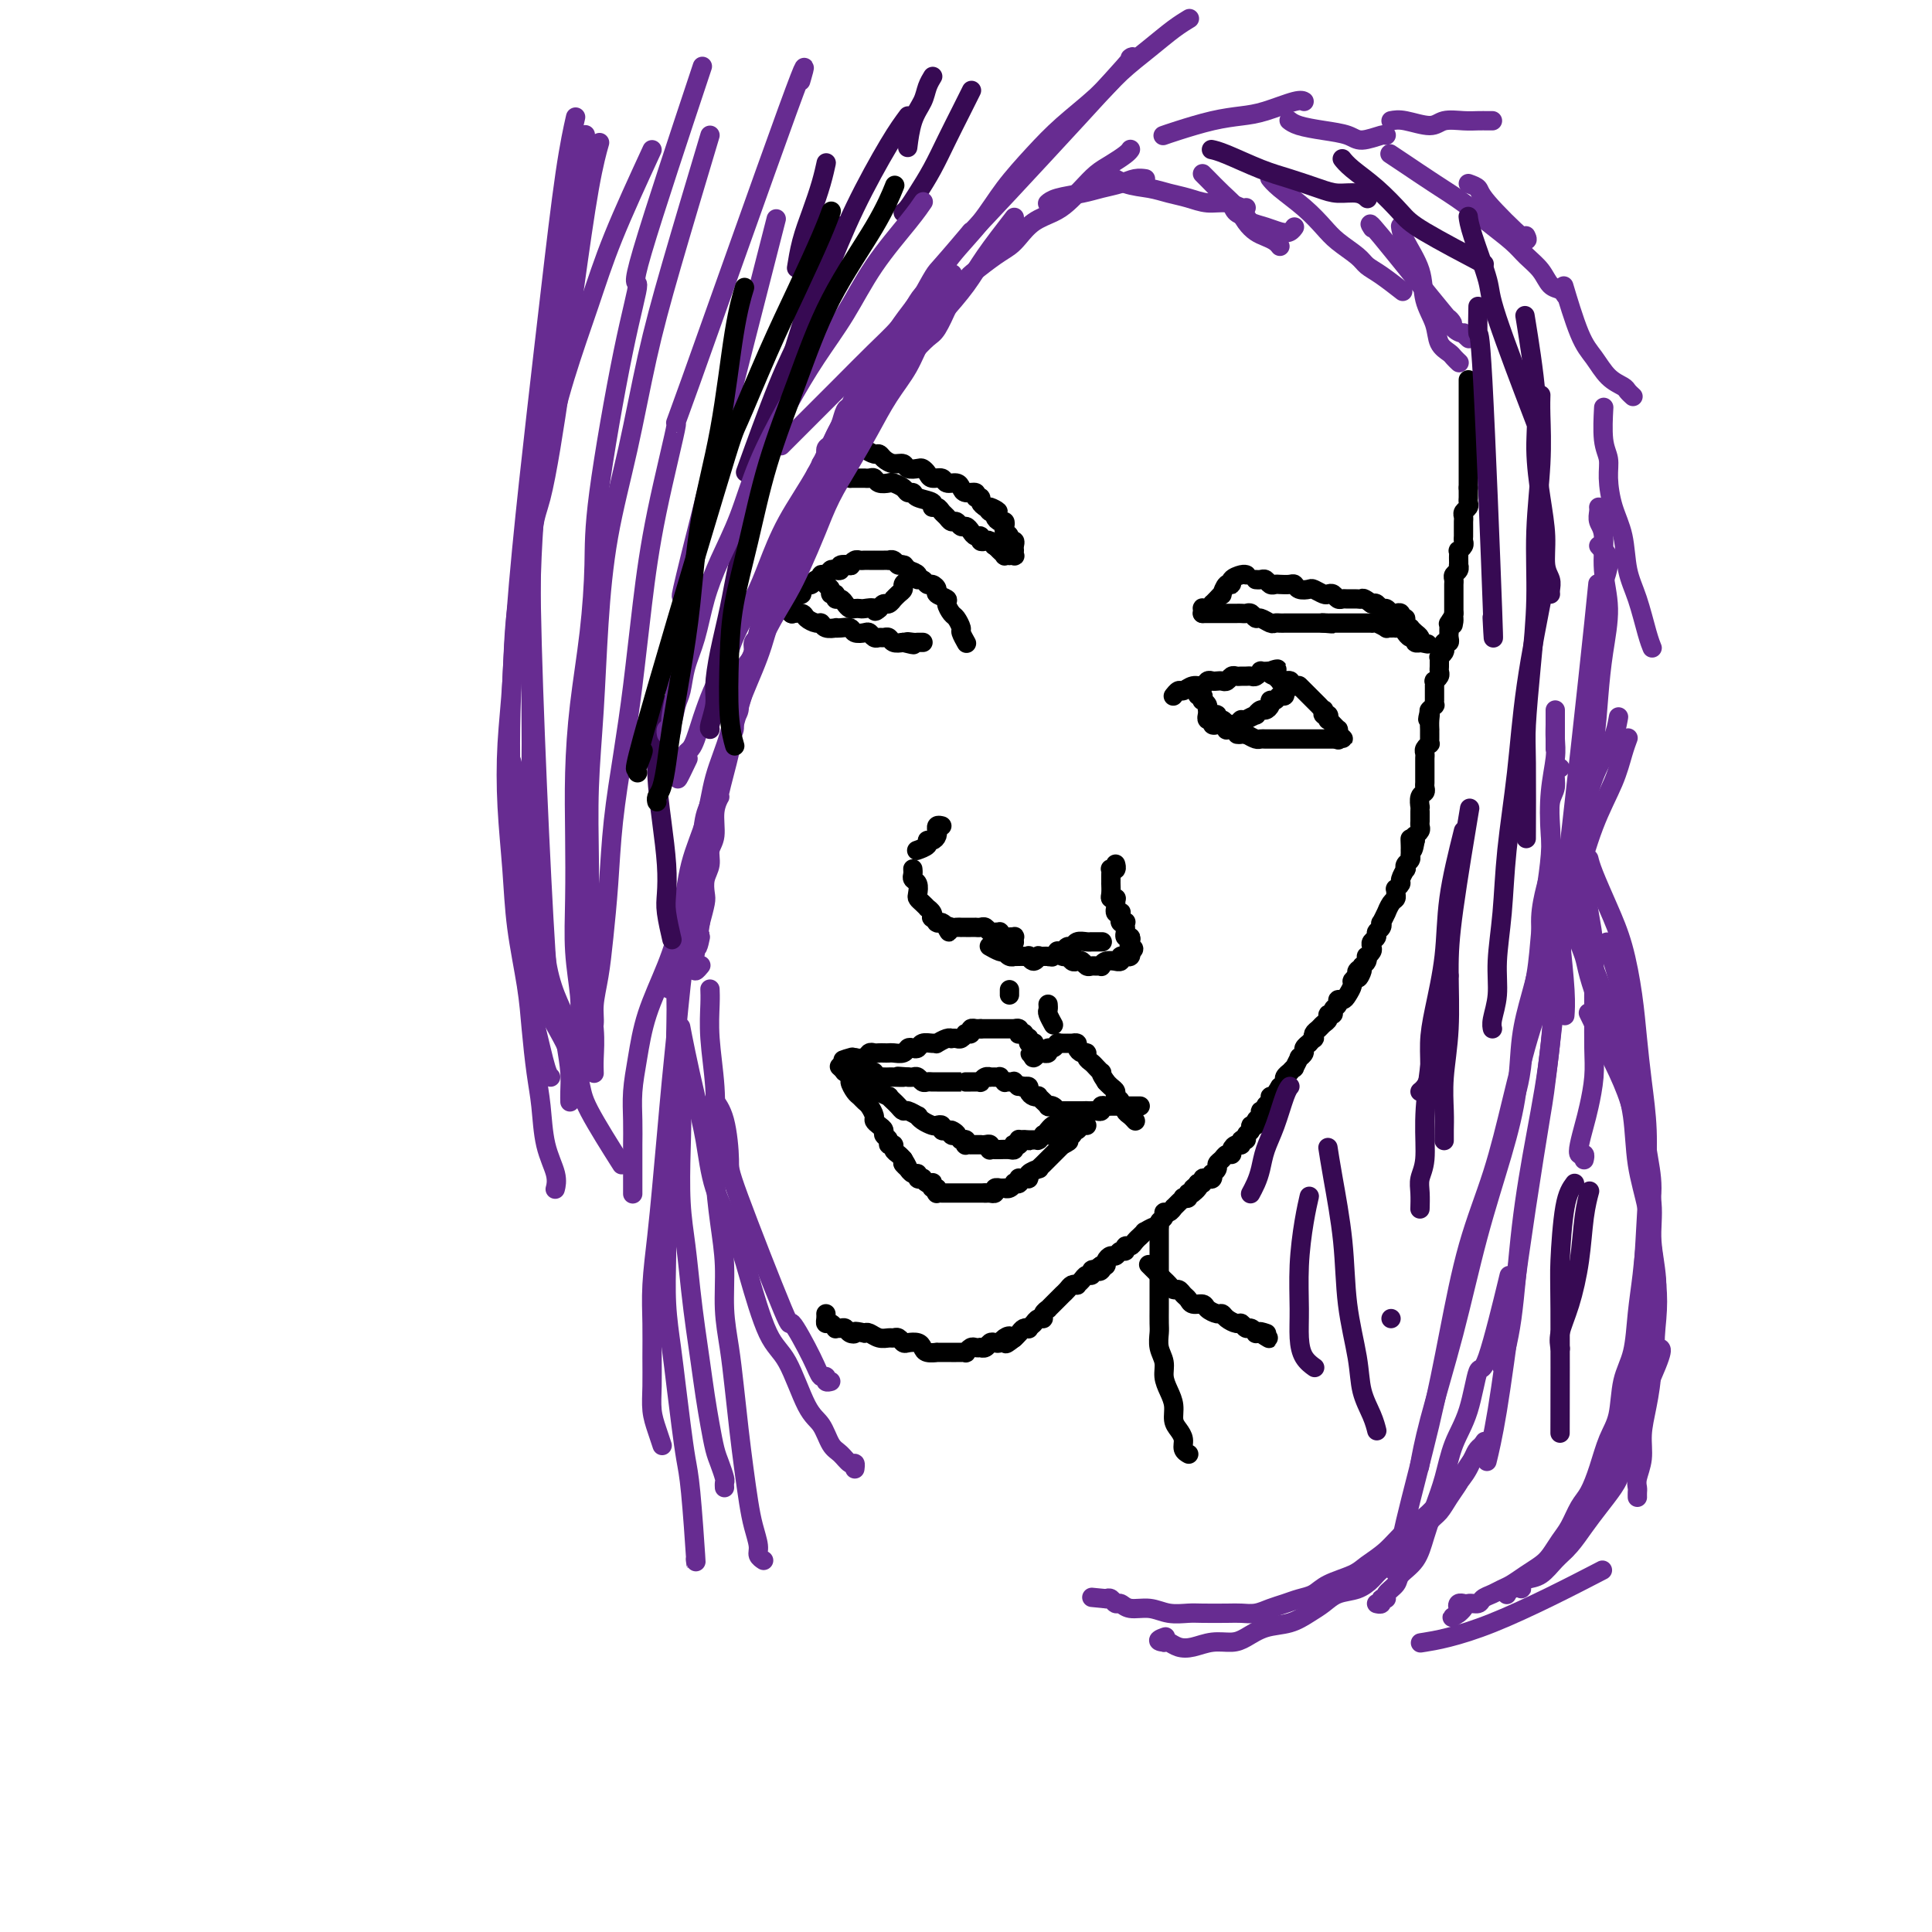 <svg viewBox='0 0 400 400' version='1.1' xmlns='http://www.w3.org/2000/svg' xmlns:xlink='http://www.w3.org/1999/xlink'><g fill='none' stroke='#000000' stroke-width='4' stroke-linecap='round' stroke-linejoin='round'><path d='M304,79c0.000,-0.325 0.000,-0.649 0,0c0.000,0.649 0.000,2.272 0,3c0.000,0.728 0.000,0.562 0,1c0.000,0.438 0.000,1.479 0,2c0.000,0.521 0.000,0.521 0,1c0.000,0.479 0.000,1.438 0,2c0.000,0.562 0.000,0.728 0,1c0.000,0.272 0.000,0.650 0,1c0.000,0.350 0.000,0.671 0,1c0.000,0.329 0.000,0.665 0,1c0.000,0.335 0.000,0.667 0,1c0.000,0.333 0.000,0.667 0,1c0.000,0.333 0.000,0.667 0,1c-0.000,0.333 0.000,0.667 0,1c0.000,0.333 0.000,0.667 0,1c-0.000,0.333 -0.000,0.667 0,1c0.000,0.333 0.000,0.667 0,1c-0.000,0.333 -0.000,0.667 0,1c0.000,0.333 0.000,0.667 0,1'/><path d='M304,101c0.000,3.643 0.001,1.750 0,1c-0.001,-0.750 -0.004,-0.356 0,0c0.004,0.356 0.015,0.673 0,1c-0.015,0.327 -0.057,0.665 0,1c0.057,0.335 0.211,0.667 0,1c-0.211,0.333 -0.789,0.667 -1,1c-0.211,0.333 -0.057,0.667 0,1c0.057,0.333 0.015,0.667 0,1c-0.015,0.333 -0.003,0.666 0,1c0.003,0.334 -0.003,0.668 0,1c0.003,0.332 0.015,0.663 0,1c-0.015,0.337 -0.057,0.682 0,1c0.057,0.318 0.211,0.610 0,1c-0.211,0.390 -0.789,0.879 -1,1c-0.211,0.121 -0.057,-0.126 0,0c0.057,0.126 0.016,0.625 0,1c-0.016,0.375 -0.008,0.625 0,1c0.008,0.375 0.016,0.874 0,1c-0.016,0.126 -0.057,-0.121 0,0c0.057,0.121 0.211,0.610 0,1c-0.211,0.390 -0.789,0.682 -1,1c-0.211,0.318 -0.057,0.664 0,1c0.057,0.336 0.015,0.664 0,1c-0.015,0.336 -0.004,0.681 0,1c0.004,0.319 0.001,0.611 0,1c-0.001,0.389 -0.000,0.874 0,1c0.000,0.126 0.000,-0.107 0,0c-0.000,0.107 -0.000,0.554 0,1c0.000,0.446 0.000,0.889 0,1c-0.000,0.111 -0.000,-0.111 0,0c0.000,0.111 0.000,0.556 0,1'/><path d='M301,127c-0.403,4.185 0.088,1.647 0,1c-0.088,-0.647 -0.756,0.596 -1,1c-0.244,0.404 -0.066,-0.033 0,0c0.066,0.033 0.019,0.535 0,1c-0.019,0.465 -0.009,0.894 0,1c0.009,0.106 0.016,-0.112 0,0c-0.016,0.112 -0.056,0.555 0,1c0.056,0.445 0.207,0.894 0,1c-0.207,0.106 -0.774,-0.130 -1,0c-0.226,0.130 -0.113,0.626 0,1c0.113,0.374 0.227,0.625 0,1c-0.227,0.375 -0.793,0.874 -1,1c-0.207,0.126 -0.054,-0.121 0,0c0.054,0.121 0.011,0.611 0,1c-0.011,0.389 0.011,0.678 0,1c-0.011,0.322 -0.056,0.679 0,1c0.056,0.321 0.211,0.607 0,1c-0.211,0.393 -0.789,0.893 -1,1c-0.211,0.107 -0.057,-0.177 0,0c0.057,0.177 0.015,0.817 0,1c-0.015,0.183 -0.004,-0.090 0,0c0.004,0.090 0.001,0.545 0,1c-0.001,0.455 -0.001,0.911 0,1c0.001,0.089 0.001,-0.187 0,0c-0.001,0.187 -0.004,0.838 0,1c0.004,0.162 0.015,-0.167 0,0c-0.015,0.167 -0.056,0.828 0,1c0.056,0.172 0.207,-0.146 0,0c-0.207,0.146 -0.774,0.756 -1,1c-0.226,0.244 -0.113,0.122 0,0'/><path d='M296,147c-0.774,3.293 -0.207,1.526 0,1c0.207,-0.526 0.056,0.187 0,1c-0.056,0.813 -0.015,1.724 0,2c0.015,0.276 0.005,-0.085 0,0c-0.005,0.085 -0.005,0.614 0,1c0.005,0.386 0.015,0.628 0,1c-0.015,0.372 -0.057,0.873 0,1c0.057,0.127 0.211,-0.121 0,0c-0.211,0.121 -0.789,0.610 -1,1c-0.211,0.390 -0.057,0.682 0,1c0.057,0.318 0.015,0.663 0,1c-0.015,0.337 -0.004,0.668 0,1c0.004,0.332 0.001,0.666 0,1c-0.001,0.334 0.001,0.667 0,1c-0.001,0.333 -0.004,0.665 0,1c0.004,0.335 0.015,0.672 0,1c-0.015,0.328 -0.057,0.647 0,1c0.057,0.353 0.211,0.739 0,1c-0.211,0.261 -0.789,0.398 -1,1c-0.211,0.602 -0.057,1.668 0,2c0.057,0.332 0.015,-0.069 0,0c-0.015,0.069 -0.004,0.610 0,1c0.004,0.390 0.002,0.629 0,1c-0.002,0.371 -0.004,0.874 0,1c0.004,0.126 0.015,-0.125 0,0c-0.015,0.125 -0.057,0.625 0,1c0.057,0.375 0.211,0.626 0,1c-0.211,0.374 -0.788,0.870 -1,1c-0.212,0.130 -0.061,-0.106 0,0c0.061,0.106 0.030,0.553 0,1'/><path d='M293,174c-0.691,4.128 -0.917,0.948 -1,0c-0.083,-0.948 -0.021,0.338 0,1c0.021,0.662 0.002,0.702 0,1c-0.002,0.298 0.013,0.855 0,1c-0.013,0.145 -0.055,-0.121 0,0c0.055,0.121 0.207,0.628 0,1c-0.207,0.372 -0.772,0.610 -1,1c-0.228,0.390 -0.117,0.932 0,1c0.117,0.068 0.242,-0.336 0,0c-0.242,0.336 -0.850,1.413 -1,2c-0.150,0.587 0.157,0.682 0,1c-0.157,0.318 -0.777,0.857 -1,1c-0.223,0.143 -0.050,-0.111 0,0c0.050,0.111 -0.024,0.588 0,1c0.024,0.412 0.146,0.759 0,1c-0.146,0.241 -0.561,0.375 -1,1c-0.439,0.625 -0.901,1.740 -1,2c-0.099,0.260 0.166,-0.334 0,0c-0.166,0.334 -0.761,1.595 -1,2c-0.239,0.405 -0.120,-0.046 0,0c0.120,0.046 0.242,0.590 0,1c-0.242,0.410 -0.849,0.687 -1,1c-0.151,0.313 0.152,0.662 0,1c-0.152,0.338 -0.759,0.664 -1,1c-0.241,0.336 -0.116,0.681 0,1c0.116,0.319 0.225,0.610 0,1c-0.225,0.390 -0.782,0.878 -1,1c-0.218,0.122 -0.097,-0.121 0,0c0.097,0.121 0.171,0.606 0,1c-0.171,0.394 -0.585,0.697 -1,1'/><path d='M282,200c-1.636,4.261 -0.227,1.914 0,1c0.227,-0.914 -0.727,-0.396 -1,0c-0.273,0.396 0.134,0.670 0,1c-0.134,0.330 -0.811,0.714 -1,1c-0.189,0.286 0.108,0.472 0,1c-0.108,0.528 -0.621,1.398 -1,2c-0.379,0.602 -0.622,0.936 -1,1c-0.378,0.064 -0.890,-0.141 -1,0c-0.110,0.141 0.182,0.629 0,1c-0.182,0.371 -0.836,0.624 -1,1c-0.164,0.376 0.164,0.874 0,1c-0.164,0.126 -0.818,-0.121 -1,0c-0.182,0.121 0.109,0.611 0,1c-0.109,0.389 -0.616,0.678 -1,1c-0.384,0.322 -0.643,0.679 -1,1c-0.357,0.321 -0.813,0.607 -1,1c-0.187,0.393 -0.107,0.893 0,1c0.107,0.107 0.240,-0.179 0,0c-0.240,0.179 -0.853,0.823 -1,1c-0.147,0.177 0.172,-0.112 0,0c-0.172,0.112 -0.835,0.626 -1,1c-0.165,0.374 0.167,0.607 0,1c-0.167,0.393 -0.833,0.947 -1,1c-0.167,0.053 0.167,-0.393 0,0c-0.167,0.393 -0.833,1.625 -1,2c-0.167,0.375 0.166,-0.107 0,0c-0.166,0.107 -0.832,0.802 -1,1c-0.168,0.198 0.161,-0.102 0,0c-0.161,0.102 -0.813,0.604 -1,1c-0.187,0.396 0.089,0.684 0,1c-0.089,0.316 -0.545,0.658 -1,1'/><path d='M265,225c-2.587,4.030 -0.554,1.604 0,1c0.554,-0.604 -0.372,0.613 -1,1c-0.628,0.387 -0.957,-0.055 -1,0c-0.043,0.055 0.200,0.606 0,1c-0.200,0.394 -0.842,0.630 -1,1c-0.158,0.370 0.169,0.874 0,1c-0.169,0.126 -0.834,-0.125 -1,0c-0.166,0.125 0.167,0.625 0,1c-0.167,0.375 -0.833,0.625 -1,1c-0.167,0.375 0.167,0.875 0,1c-0.167,0.125 -0.833,-0.125 -1,0c-0.167,0.125 0.166,0.626 0,1c-0.166,0.374 -0.832,0.621 -1,1c-0.168,0.379 0.161,0.889 0,1c-0.161,0.111 -0.813,-0.176 -1,0c-0.187,0.176 0.090,0.817 0,1c-0.090,0.183 -0.549,-0.092 -1,0c-0.451,0.092 -0.895,0.549 -1,1c-0.105,0.451 0.131,0.894 0,1c-0.131,0.106 -0.627,-0.125 -1,0c-0.373,0.125 -0.622,0.607 -1,1c-0.378,0.393 -0.885,0.697 -1,1c-0.115,0.303 0.163,0.603 0,1c-0.163,0.397 -0.766,0.890 -1,1c-0.234,0.110 -0.100,-0.163 0,0c0.100,0.163 0.167,0.762 0,1c-0.167,0.238 -0.567,0.116 -1,0c-0.433,-0.116 -0.900,-0.227 -1,0c-0.100,0.227 0.165,0.792 0,1c-0.165,0.208 -0.762,0.059 -1,0c-0.238,-0.059 -0.119,-0.030 0,0'/><path d='M248,245c-2.565,3.338 -0.476,1.683 0,1c0.476,-0.683 -0.661,-0.393 -1,0c-0.339,0.393 0.120,0.889 0,1c-0.120,0.111 -0.820,-0.164 -1,0c-0.180,0.164 0.158,0.766 0,1c-0.158,0.234 -0.812,0.100 -1,0c-0.188,-0.100 0.091,-0.166 0,0c-0.091,0.166 -0.550,0.566 -1,1c-0.450,0.434 -0.890,0.904 -1,1c-0.110,0.096 0.110,-0.182 0,0c-0.110,0.182 -0.551,0.823 -1,1c-0.449,0.177 -0.907,-0.111 -1,0c-0.093,0.111 0.177,0.622 0,1c-0.177,0.378 -0.803,0.622 -1,1c-0.197,0.378 0.034,0.890 0,1c-0.034,0.110 -0.334,-0.181 -1,0c-0.666,0.181 -1.698,0.836 -2,1c-0.302,0.164 0.127,-0.162 0,0c-0.127,0.162 -0.808,0.813 -1,1c-0.192,0.187 0.107,-0.089 0,0c-0.107,0.089 -0.620,0.545 -1,1c-0.380,0.455 -0.627,0.911 -1,1c-0.373,0.089 -0.873,-0.187 -1,0c-0.127,0.187 0.120,0.837 0,1c-0.120,0.163 -0.606,-0.163 -1,0c-0.394,0.163 -0.697,0.814 -1,1c-0.303,0.186 -0.607,-0.095 -1,0c-0.393,0.095 -0.875,0.564 -1,1c-0.125,0.436 0.107,0.839 0,1c-0.107,0.161 -0.554,0.081 -1,0'/><path d='M228,262c-3.106,2.570 -0.870,0.497 0,0c0.870,-0.497 0.374,0.584 0,1c-0.374,0.416 -0.625,0.167 -1,0c-0.375,-0.167 -0.875,-0.251 -1,0c-0.125,0.251 0.125,0.838 0,1c-0.125,0.162 -0.625,-0.101 -1,0c-0.375,0.101 -0.625,0.566 -1,1c-0.375,0.434 -0.875,0.838 -1,1c-0.125,0.162 0.125,0.081 0,0c-0.125,-0.081 -0.625,-0.162 -1,0c-0.375,0.162 -0.625,0.568 -1,1c-0.375,0.432 -0.875,0.890 -1,1c-0.125,0.110 0.125,-0.129 0,0c-0.125,0.129 -0.626,0.626 -1,1c-0.374,0.374 -0.621,0.626 -1,1c-0.379,0.374 -0.889,0.870 -1,1c-0.111,0.130 0.177,-0.105 0,0c-0.177,0.105 -0.818,0.550 -1,1c-0.182,0.450 0.096,0.904 0,1c-0.096,0.096 -0.566,-0.167 -1,0c-0.434,0.167 -0.834,0.763 -1,1c-0.166,0.237 -0.100,0.115 0,0c0.100,-0.115 0.234,-0.224 0,0c-0.234,0.224 -0.837,0.782 -1,1c-0.163,0.218 0.114,0.097 0,0c-0.114,-0.097 -0.619,-0.170 -1,0c-0.381,0.170 -0.638,0.581 -1,1c-0.362,0.419 -0.829,0.844 -1,1c-0.171,0.156 -0.046,0.042 0,0c0.046,-0.042 0.013,-0.012 0,0c-0.013,0.012 -0.007,0.006 0,0'/><path d='M210,277c-2.963,2.336 -1.371,0.678 -1,0c0.371,-0.678 -0.478,-0.374 -1,0c-0.522,0.374 -0.718,0.818 -1,1c-0.282,0.182 -0.649,0.101 -1,0c-0.351,-0.101 -0.686,-0.223 -1,0c-0.314,0.223 -0.609,0.791 -1,1c-0.391,0.209 -0.879,0.060 -1,0c-0.121,-0.060 0.126,-0.030 0,0c-0.126,0.030 -0.625,0.061 -1,0c-0.375,-0.061 -0.625,-0.212 -1,0c-0.375,0.212 -0.875,0.789 -1,1c-0.125,0.211 0.125,0.057 0,0c-0.125,-0.057 -0.623,-0.015 -1,0c-0.377,0.015 -0.631,0.004 -1,0c-0.369,-0.004 -0.854,-0.001 -1,0c-0.146,0.001 0.045,0.001 0,0c-0.045,-0.001 -0.327,-0.003 -1,0c-0.673,0.003 -1.737,0.011 -2,0c-0.263,-0.011 0.277,-0.042 0,0c-0.277,0.042 -1.369,0.156 -2,0c-0.631,-0.156 -0.799,-0.581 -1,-1c-0.201,-0.419 -0.435,-0.830 -1,-1c-0.565,-0.170 -1.460,-0.098 -2,0c-0.540,0.098 -0.725,0.224 -1,0c-0.275,-0.224 -0.641,-0.796 -1,-1c-0.359,-0.204 -0.712,-0.041 -1,0c-0.288,0.041 -0.510,-0.041 -1,0c-0.490,0.041 -1.247,0.203 -2,0c-0.753,-0.203 -1.501,-0.772 -2,-1c-0.499,-0.228 -0.750,-0.114 -1,0'/><path d='M179,276c-2.726,-0.635 -2.041,-0.223 -2,0c0.041,0.223 -0.563,0.257 -1,0c-0.437,-0.257 -0.708,-0.805 -1,-1c-0.292,-0.195 -0.604,-0.037 -1,0c-0.396,0.037 -0.877,-0.045 -1,0c-0.123,0.045 0.111,0.219 0,0c-0.111,-0.219 -0.566,-0.829 -1,-1c-0.434,-0.171 -0.848,0.099 -1,0c-0.152,-0.099 -0.041,-0.565 0,-1c0.041,-0.435 0.012,-0.839 0,-1c-0.012,-0.161 -0.006,-0.081 0,0'/><path d='M243,144c0.026,-0.033 0.051,-0.065 0,0c-0.051,0.065 -0.179,0.229 0,0c0.179,-0.229 0.664,-0.850 1,-1c0.336,-0.150 0.524,0.170 1,0c0.476,-0.170 1.241,-0.830 2,-1c0.759,-0.170 1.513,0.150 2,0c0.487,-0.150 0.708,-0.771 1,-1c0.292,-0.229 0.656,-0.065 1,0c0.344,0.065 0.670,0.032 1,0c0.330,-0.032 0.666,-0.061 1,0c0.334,0.061 0.667,0.213 1,0c0.333,-0.213 0.667,-0.789 1,-1c0.333,-0.211 0.666,-0.055 1,0c0.334,0.055 0.668,0.011 1,0c0.332,-0.011 0.663,0.011 1,0c0.337,-0.011 0.682,-0.056 1,0c0.318,0.056 0.610,0.211 1,0c0.390,-0.211 0.878,-0.789 1,-1c0.122,-0.211 -0.121,-0.057 0,0c0.121,0.057 0.606,0.016 1,0c0.394,-0.016 0.697,-0.008 1,0'/><path d='M263,139c3.029,-0.839 0.600,-0.435 0,0c-0.600,0.435 0.628,0.901 1,1c0.372,0.099 -0.111,-0.169 0,0c0.111,0.169 0.817,0.776 1,1c0.183,0.224 -0.159,0.064 0,0c0.159,-0.064 0.817,-0.031 1,0c0.183,0.031 -0.108,0.061 0,0c0.108,-0.061 0.617,-0.213 1,0c0.383,0.213 0.641,0.792 1,1c0.359,0.208 0.818,0.045 1,0c0.182,-0.045 0.088,0.027 0,0c-0.088,-0.027 -0.168,-0.152 0,0c0.168,0.152 0.585,0.580 1,1c0.415,0.420 0.829,0.831 1,1c0.171,0.169 0.098,0.097 0,0c-0.098,-0.097 -0.219,-0.220 0,0c0.219,0.220 0.780,0.781 1,1c0.220,0.219 0.098,0.096 0,0c-0.098,-0.096 -0.171,-0.165 0,0c0.171,0.165 0.585,0.565 1,1c0.415,0.435 0.829,0.905 1,1c0.171,0.095 0.097,-0.186 0,0c-0.097,0.186 -0.218,0.838 0,1c0.218,0.162 0.775,-0.168 1,0c0.225,0.168 0.117,0.834 0,1c-0.117,0.166 -0.241,-0.166 0,0c0.241,0.166 0.849,0.832 1,1c0.151,0.168 -0.155,-0.161 0,0c0.155,0.161 0.773,0.813 1,1c0.227,0.187 0.065,-0.089 0,0c-0.065,0.089 -0.032,0.545 0,1'/><path d='M277,152c2.167,1.952 0.583,0.333 0,0c-0.583,-0.333 -0.167,0.619 0,1c0.167,0.381 0.083,0.190 0,0'/><path d='M277,153c0.006,-0.000 0.013,-0.000 0,0c-0.013,0.000 -0.045,0.000 0,0c0.045,-0.000 0.166,-0.000 0,0c-0.166,0.000 -0.621,0.000 -1,0c-0.379,-0.000 -0.684,-0.000 -1,0c-0.316,0.000 -0.643,0.000 -1,0c-0.357,-0.000 -0.743,-0.000 -1,0c-0.257,0.000 -0.384,0.000 -1,0c-0.616,-0.000 -1.722,-0.000 -2,0c-0.278,0.000 0.273,0.000 0,0c-0.273,-0.000 -1.368,-0.000 -2,0c-0.632,0.000 -0.799,0.000 -1,0c-0.201,-0.000 -0.435,-0.000 -1,0c-0.565,0.000 -1.460,0.001 -2,0c-0.540,-0.001 -0.725,-0.003 -1,0c-0.275,0.003 -0.641,0.011 -1,0c-0.359,-0.011 -0.712,-0.041 -1,0c-0.288,0.041 -0.511,0.155 -1,0c-0.489,-0.155 -1.245,-0.577 -2,-1'/><path d='M258,152c-3.139,-0.095 -1.485,0.167 -1,0c0.485,-0.167 -0.198,-0.763 -1,-1c-0.802,-0.237 -1.721,-0.115 -2,0c-0.279,0.115 0.084,0.223 0,0c-0.084,-0.223 -0.615,-0.777 -1,-1c-0.385,-0.223 -0.625,-0.116 -1,0c-0.375,0.116 -0.885,0.241 -1,0c-0.115,-0.241 0.165,-0.848 0,-1c-0.165,-0.152 -0.775,0.151 -1,0c-0.225,-0.151 -0.064,-0.758 0,-1c0.064,-0.242 0.032,-0.121 0,0'/><path d='M200,133c-0.002,-0.004 -0.005,-0.008 0,0c0.005,0.008 0.016,0.028 0,0c-0.016,-0.028 -0.060,-0.106 0,0c0.060,0.106 0.224,0.394 0,0c-0.224,-0.394 -0.835,-1.471 -1,-2c-0.165,-0.529 0.115,-0.509 0,-1c-0.115,-0.491 -0.627,-1.494 -1,-2c-0.373,-0.506 -0.607,-0.517 -1,-1c-0.393,-0.483 -0.945,-1.440 -1,-2c-0.055,-0.560 0.389,-0.723 0,-1c-0.389,-0.277 -1.609,-0.667 -2,-1c-0.391,-0.333 0.049,-0.610 0,-1c-0.049,-0.390 -0.586,-0.892 -1,-1c-0.414,-0.108 -0.705,0.178 -1,0c-0.295,-0.178 -0.595,-0.821 -1,-1c-0.405,-0.179 -0.917,0.106 -1,0c-0.083,-0.106 0.262,-0.602 0,-1c-0.262,-0.398 -1.131,-0.699 -2,-1'/><path d='M188,118c-1.809,-2.255 -0.331,-0.394 0,0c0.331,0.394 -0.485,-0.679 -1,-1c-0.515,-0.321 -0.730,0.110 -1,0c-0.270,-0.110 -0.597,-0.762 -1,-1c-0.403,-0.238 -0.883,-0.064 -1,0c-0.117,0.064 0.127,0.017 0,0c-0.127,-0.017 -0.625,-0.005 -1,0c-0.375,0.005 -0.625,0.001 -1,0c-0.375,-0.001 -0.874,-0.000 -1,0c-0.126,0.000 0.121,-0.001 0,0c-0.121,0.001 -0.611,0.004 -1,0c-0.389,-0.004 -0.676,-0.015 -1,0c-0.324,0.015 -0.683,0.056 -1,0c-0.317,-0.056 -0.592,-0.207 -1,0c-0.408,0.207 -0.949,0.774 -1,1c-0.051,0.226 0.390,0.112 0,0c-0.390,-0.112 -1.610,-0.222 -2,0c-0.390,0.222 0.049,0.776 0,1c-0.049,0.224 -0.587,0.117 -1,0c-0.413,-0.117 -0.702,-0.242 -1,0c-0.298,0.242 -0.604,0.853 -1,1c-0.396,0.147 -0.881,-0.171 -1,0c-0.119,0.171 0.127,0.830 0,1c-0.127,0.170 -0.626,-0.148 -1,0c-0.374,0.148 -0.621,0.761 -1,1c-0.379,0.239 -0.889,0.103 -1,0c-0.111,-0.103 0.176,-0.172 0,0c-0.176,0.172 -0.817,0.585 -1,1c-0.183,0.415 0.090,0.833 0,1c-0.090,0.167 -0.545,0.084 -1,0'/><path d='M165,123c-2.392,1.552 -1.373,1.931 -1,2c0.373,0.069 0.100,-0.174 0,0c-0.100,0.174 -0.027,0.765 0,1c0.027,0.235 0.007,0.116 0,0c-0.007,-0.116 -0.002,-0.227 0,0c0.002,0.227 0.001,0.792 0,1c-0.001,0.208 -0.000,0.059 0,0c0.000,-0.059 0.000,-0.030 0,0'/><path d='M164,127c-0.015,0.002 -0.030,0.003 0,0c0.030,-0.003 0.106,-0.011 0,0c-0.106,0.011 -0.393,0.040 0,0c0.393,-0.040 1.466,-0.151 2,0c0.534,0.151 0.529,0.562 1,1c0.471,0.438 1.418,0.902 2,1c0.582,0.098 0.799,-0.170 1,0c0.201,0.170 0.387,0.776 1,1c0.613,0.224 1.655,0.064 2,0c0.345,-0.064 -0.006,-0.031 0,0c0.006,0.031 0.369,0.060 1,0c0.631,-0.060 1.531,-0.208 2,0c0.469,0.208 0.507,0.774 1,1c0.493,0.226 1.441,0.113 2,0c0.559,-0.113 0.727,-0.228 1,0c0.273,0.228 0.650,0.797 1,1c0.350,0.203 0.674,0.041 1,0c0.326,-0.041 0.654,0.041 1,0c0.346,-0.041 0.708,-0.203 1,0c0.292,0.203 0.512,0.772 1,1c0.488,0.228 1.244,0.114 2,0'/><path d='M187,133c3.740,0.928 1.590,0.249 1,0c-0.590,-0.249 0.382,-0.067 1,0c0.618,0.067 0.884,0.018 1,0c0.116,-0.018 0.084,-0.005 0,0c-0.084,0.005 -0.218,0.001 0,0c0.218,-0.001 0.790,-0.000 1,0c0.210,0.000 0.060,0.000 0,0c-0.060,-0.000 -0.030,-0.000 0,0'/><path d='M189,119c0.000,-0.000 0.001,-0.001 0,0c-0.001,0.001 -0.003,0.003 0,0c0.003,-0.003 0.011,-0.012 0,0c-0.011,0.012 -0.041,0.045 0,0c0.041,-0.045 0.152,-0.167 0,0c-0.152,0.167 -0.566,0.623 -1,1c-0.434,0.377 -0.886,0.674 -1,1c-0.114,0.326 0.110,0.680 0,1c-0.110,0.320 -0.554,0.607 -1,1c-0.446,0.393 -0.893,0.893 -1,1c-0.107,0.107 0.126,-0.177 0,0c-0.126,0.177 -0.611,0.817 -1,1c-0.389,0.183 -0.683,-0.091 -1,0c-0.317,0.091 -0.659,0.545 -1,1'/><path d='M182,126c-1.201,1.083 -0.703,0.291 -1,0c-0.297,-0.291 -1.389,-0.081 -2,0c-0.611,0.081 -0.741,0.032 -1,0c-0.259,-0.032 -0.648,-0.046 -1,0c-0.352,0.046 -0.668,0.152 -1,0c-0.332,-0.152 -0.682,-0.562 -1,-1c-0.318,-0.438 -0.606,-0.905 -1,-1c-0.394,-0.095 -0.894,0.182 -1,0c-0.106,-0.182 0.182,-0.823 0,-1c-0.182,-0.177 -0.833,0.110 -1,0c-0.167,-0.110 0.151,-0.617 0,-1c-0.151,-0.383 -0.773,-0.642 -1,-1c-0.227,-0.358 -0.061,-0.814 0,-1c0.061,-0.186 0.016,-0.102 0,0c-0.016,0.102 -0.004,0.223 0,0c0.004,-0.223 0.001,-0.791 0,-1c-0.001,-0.209 -0.000,-0.060 0,0c0.000,0.060 0.000,0.030 0,0'/><path d='M267,141c-0.002,0.001 -0.005,0.002 0,0c0.005,-0.002 0.016,-0.007 0,0c-0.016,0.007 -0.060,0.025 0,0c0.060,-0.025 0.224,-0.094 0,0c-0.224,0.094 -0.834,0.350 -1,1c-0.166,0.650 0.114,1.693 0,2c-0.114,0.307 -0.622,-0.124 -1,0c-0.378,0.124 -0.626,0.803 -1,1c-0.374,0.197 -0.875,-0.087 -1,0c-0.125,0.087 0.126,0.544 0,1c-0.126,0.456 -0.630,0.910 -1,1c-0.370,0.090 -0.608,-0.186 -1,0c-0.392,0.186 -0.940,0.833 -1,1c-0.060,0.167 0.369,-0.147 0,0c-0.369,0.147 -1.534,0.756 -2,1c-0.466,0.244 -0.233,0.122 0,0'/><path d='M258,149c-1.570,1.177 -0.994,0.120 -1,0c-0.006,-0.120 -0.593,0.696 -1,1c-0.407,0.304 -0.635,0.097 -1,0c-0.365,-0.097 -0.868,-0.082 -1,0c-0.132,0.082 0.105,0.233 0,0c-0.105,-0.233 -0.554,-0.850 -1,-1c-0.446,-0.150 -0.889,0.167 -1,0c-0.111,-0.167 0.110,-0.819 0,-1c-0.110,-0.181 -0.552,0.110 -1,0c-0.448,-0.110 -0.904,-0.622 -1,-1c-0.096,-0.378 0.167,-0.622 0,-1c-0.167,-0.378 -0.763,-0.890 -1,-1c-0.237,-0.110 -0.116,0.181 0,0c0.116,-0.181 0.227,-0.833 0,-1c-0.227,-0.167 -0.793,0.151 -1,0c-0.207,-0.151 -0.055,-0.773 0,-1c0.055,-0.227 0.015,-0.061 0,0c-0.015,0.061 -0.004,0.017 0,0c0.004,-0.017 0.002,-0.009 0,0'/><path d='M258,119c-0.001,-0.000 -0.002,-0.001 0,0c0.002,0.001 0.007,0.003 0,0c-0.007,-0.003 -0.026,-0.011 0,0c0.026,0.011 0.095,0.039 0,0c-0.095,-0.039 -0.355,-0.146 -1,0c-0.645,0.146 -1.675,0.546 -2,1c-0.325,0.454 0.054,0.961 0,1c-0.054,0.039 -0.540,-0.392 -1,0c-0.460,0.392 -0.893,1.607 -1,2c-0.107,0.393 0.112,-0.034 0,0c-0.112,0.034 -0.556,0.531 -1,1c-0.444,0.469 -0.890,0.909 -1,1c-0.110,0.091 0.114,-0.168 0,0c-0.114,0.168 -0.566,0.763 -1,1c-0.434,0.237 -0.848,0.115 -1,0c-0.152,-0.115 -0.041,-0.223 0,0c0.041,0.223 0.012,0.778 0,1c-0.012,0.222 -0.006,0.111 0,0'/><path d='M249,127c-0.007,-0.000 -0.014,-0.000 0,0c0.014,0.000 0.048,0.000 0,0c-0.048,-0.000 -0.178,-0.000 0,0c0.178,0.000 0.663,0.000 1,0c0.337,-0.000 0.524,-0.000 1,0c0.476,0.000 1.241,0.000 2,0c0.759,-0.000 1.513,-0.001 2,0c0.487,0.001 0.708,0.004 1,0c0.292,-0.004 0.655,-0.016 1,0c0.345,0.016 0.674,0.061 1,0c0.326,-0.061 0.651,-0.226 1,0c0.349,0.226 0.723,0.845 1,1c0.277,0.155 0.455,-0.155 1,0c0.545,0.155 1.455,0.774 2,1c0.545,0.226 0.724,0.061 1,0c0.276,-0.061 0.650,-0.016 1,0c0.350,0.016 0.675,0.004 1,0c0.325,-0.004 0.651,-0.001 1,0c0.349,0.001 0.720,0.000 1,0c0.280,-0.000 0.470,-0.000 1,0c0.530,0.000 1.399,0.000 2,0c0.601,-0.000 0.934,-0.000 1,0c0.066,0.000 -0.136,0.000 0,0c0.136,-0.000 0.610,-0.000 1,0c0.390,0.000 0.695,0.000 1,0'/><path d='M274,129c3.804,0.309 0.813,0.083 0,0c-0.813,-0.083 0.552,-0.022 1,0c0.448,0.022 -0.019,0.006 0,0c0.019,-0.006 0.526,-0.002 1,0c0.474,0.002 0.915,0.000 1,0c0.085,-0.000 -0.185,-0.000 0,0c0.185,0.000 0.824,0.000 1,0c0.176,-0.000 -0.113,-0.000 0,0c0.113,0.000 0.626,-0.000 1,0c0.374,0.000 0.607,0.000 1,0c0.393,-0.000 0.946,-0.000 1,0c0.054,0.000 -0.392,0.000 0,0c0.392,-0.000 1.624,-0.001 2,0c0.376,0.001 -0.102,0.004 0,0c0.102,-0.004 0.783,-0.015 1,0c0.217,0.015 -0.030,0.057 0,0c0.030,-0.057 0.338,-0.211 1,0c0.662,0.211 1.679,0.789 2,1c0.321,0.211 -0.055,0.055 0,0c0.055,-0.055 0.541,-0.011 1,0c0.459,0.011 0.893,-0.012 1,0c0.107,0.012 -0.112,0.060 0,0c0.112,-0.060 0.556,-0.227 1,0c0.444,0.227 0.889,0.849 1,1c0.111,0.151 -0.110,-0.170 0,0c0.110,0.170 0.552,0.830 1,1c0.448,0.170 0.904,-0.150 1,0c0.096,0.150 -0.166,0.771 0,1c0.166,0.229 0.762,0.065 1,0c0.238,-0.065 0.119,-0.033 0,0'/><path d='M294,133c3.094,0.618 0.830,0.163 0,0c-0.830,-0.163 -0.225,-0.032 0,0c0.225,0.032 0.070,-0.034 0,0c-0.070,0.034 -0.056,0.167 0,0c0.056,-0.167 0.155,-0.636 0,-1c-0.155,-0.364 -0.562,-0.623 -1,-1c-0.438,-0.377 -0.906,-0.870 -1,-1c-0.094,-0.130 0.186,0.105 0,0c-0.186,-0.105 -0.837,-0.550 -1,-1c-0.163,-0.450 0.164,-0.904 0,-1c-0.164,-0.096 -0.817,0.166 -1,0c-0.183,-0.166 0.106,-0.762 0,-1c-0.106,-0.238 -0.606,-0.120 -1,0c-0.394,0.120 -0.683,0.242 -1,0c-0.317,-0.242 -0.662,-0.848 -1,-1c-0.338,-0.152 -0.668,0.151 -1,0c-0.332,-0.151 -0.666,-0.758 -1,-1c-0.334,-0.242 -0.667,-0.121 -1,0'/><path d='M284,125c-1.968,-1.464 -1.889,-1.123 -2,-1c-0.111,0.123 -0.411,0.029 -1,0c-0.589,-0.029 -1.468,0.006 -2,0c-0.532,-0.006 -0.719,-0.053 -1,0c-0.281,0.053 -0.657,0.207 -1,0c-0.343,-0.207 -0.654,-0.774 -1,-1c-0.346,-0.226 -0.726,-0.112 -1,0c-0.274,0.112 -0.441,0.222 -1,0c-0.559,-0.222 -1.511,-0.778 -2,-1c-0.489,-0.222 -0.516,-0.112 -1,0c-0.484,0.112 -1.425,0.226 -2,0c-0.575,-0.226 -0.784,-0.792 -1,-1c-0.216,-0.208 -0.439,-0.060 -1,0c-0.561,0.060 -1.459,0.030 -2,0c-0.541,-0.030 -0.723,-0.061 -1,0c-0.277,0.061 -0.649,0.212 -1,0c-0.351,-0.212 -0.683,-0.789 -1,-1c-0.317,-0.211 -0.621,-0.057 -1,0c-0.379,0.057 -0.833,0.015 -1,0c-0.167,-0.015 -0.048,-0.004 0,0c0.048,0.004 0.024,0.002 0,0'/><path d='M176,92c-0.000,0.000 -0.001,0.000 0,0c0.001,-0.000 0.002,-0.001 0,0c-0.002,0.001 -0.009,0.003 0,0c0.009,-0.003 0.033,-0.011 0,0c-0.033,0.011 -0.125,0.041 0,0c0.125,-0.041 0.467,-0.152 1,0c0.533,0.152 1.259,0.567 2,1c0.741,0.433 1.498,0.886 2,1c0.502,0.114 0.749,-0.109 1,0c0.251,0.109 0.505,0.551 1,1c0.495,0.449 1.232,0.904 2,1c0.768,0.096 1.568,-0.168 2,0c0.432,0.168 0.496,0.767 1,1c0.504,0.233 1.449,0.100 2,0c0.551,-0.100 0.710,-0.166 1,0c0.290,0.166 0.711,0.566 1,1c0.289,0.434 0.445,0.904 1,1c0.555,0.096 1.509,-0.180 2,0c0.491,0.180 0.518,0.818 1,1c0.482,0.182 1.421,-0.091 2,0c0.579,0.091 0.800,0.545 1,1c0.200,0.455 0.378,0.909 1,1c0.622,0.091 1.686,-0.183 2,0c0.314,0.183 -0.122,0.822 0,1c0.122,0.178 0.802,-0.106 1,0c0.198,0.106 -0.086,0.602 0,1c0.086,0.398 0.543,0.699 1,1'/><path d='M204,105c4.575,1.947 2.013,0.316 1,0c-1.013,-0.316 -0.478,0.685 0,1c0.478,0.315 0.899,-0.056 1,0c0.101,0.056 -0.118,0.540 0,1c0.118,0.460 0.571,0.897 1,1c0.429,0.103 0.832,-0.126 1,0c0.168,0.126 0.101,0.607 0,1c-0.101,0.393 -0.237,0.696 0,1c0.237,0.304 0.848,0.607 1,1c0.152,0.393 -0.156,0.876 0,1c0.156,0.124 0.774,-0.111 1,0c0.226,0.111 0.060,0.570 0,1c-0.060,0.430 -0.015,0.833 0,1c0.015,0.167 -0.000,0.097 0,0c0.000,-0.097 0.015,-0.222 0,0c-0.015,0.222 -0.061,0.791 0,1c0.061,0.209 0.227,0.057 0,0c-0.227,-0.057 -0.849,-0.019 -1,0c-0.151,0.019 0.170,0.019 0,0c-0.170,-0.019 -0.829,-0.057 -1,0c-0.171,0.057 0.148,0.209 0,0c-0.148,-0.209 -0.761,-0.778 -1,-1c-0.239,-0.222 -0.103,-0.098 0,0c0.103,0.098 0.172,0.171 0,0c-0.172,-0.171 -0.586,-0.585 -1,-1'/><path d='M206,113c-0.570,-0.250 0.006,0.125 0,0c-0.006,-0.125 -0.593,-0.751 -1,-1c-0.407,-0.249 -0.634,-0.122 -1,0c-0.366,0.122 -0.872,0.239 -1,0c-0.128,-0.239 0.120,-0.833 0,-1c-0.120,-0.167 -0.610,0.095 -1,0c-0.390,-0.095 -0.682,-0.546 -1,-1c-0.318,-0.454 -0.663,-0.909 -1,-1c-0.337,-0.091 -0.668,0.183 -1,0c-0.332,-0.183 -0.666,-0.824 -1,-1c-0.334,-0.176 -0.668,0.111 -1,0c-0.332,-0.111 -0.660,-0.621 -1,-1c-0.340,-0.379 -0.690,-0.626 -1,-1c-0.310,-0.374 -0.580,-0.875 -1,-1c-0.420,-0.125 -0.992,0.125 -1,0c-0.008,-0.125 0.546,-0.625 0,-1c-0.546,-0.375 -2.192,-0.626 -3,-1c-0.808,-0.374 -0.779,-0.871 -1,-1c-0.221,-0.129 -0.693,0.110 -1,0c-0.307,-0.110 -0.449,-0.569 -1,-1c-0.551,-0.431 -1.509,-0.833 -2,-1c-0.491,-0.167 -0.514,-0.097 -1,0c-0.486,0.097 -1.436,0.222 -2,0c-0.564,-0.222 -0.743,-0.792 -1,-1c-0.257,-0.208 -0.594,-0.056 -1,0c-0.406,0.056 -0.882,0.015 -1,0c-0.118,-0.015 0.123,-0.004 0,0c-0.123,0.004 -0.610,0.001 -1,0c-0.390,-0.001 -0.683,-0.000 -1,0c-0.317,0.000 -0.659,0.000 -1,0'/><path d='M176,99c-1.833,-0.333 -0.917,-0.167 0,0'/><path d='M189,180c-0.008,-0.087 -0.016,-0.174 0,0c0.016,0.174 0.056,0.610 0,1c-0.056,0.390 -0.209,0.734 0,1c0.209,0.266 0.778,0.453 1,1c0.222,0.547 0.097,1.452 0,2c-0.097,0.548 -0.166,0.738 0,1c0.166,0.262 0.567,0.596 1,1c0.433,0.404 0.900,0.878 1,1c0.100,0.122 -0.166,-0.107 0,0c0.166,0.107 0.763,0.550 1,1c0.237,0.450 0.115,0.905 0,1c-0.115,0.095 -0.224,-0.172 0,0c0.224,0.172 0.781,0.781 1,1c0.219,0.219 0.100,0.048 0,0c-0.100,-0.048 -0.181,0.025 0,0c0.181,-0.025 0.623,-0.150 1,0c0.377,0.150 0.688,0.575 1,1'/><path d='M196,192c1.034,1.856 0.118,0.497 0,0c-0.118,-0.497 0.561,-0.133 1,0c0.439,0.133 0.639,0.036 1,0c0.361,-0.036 0.884,-0.010 1,0c0.116,0.010 -0.175,0.003 0,0c0.175,-0.003 0.817,-0.001 1,0c0.183,0.001 -0.091,0.000 0,0c0.091,-0.000 0.549,-0.001 1,0c0.451,0.001 0.894,0.004 1,0c0.106,-0.004 -0.127,-0.015 0,0c0.127,0.015 0.612,0.057 1,0c0.388,-0.057 0.677,-0.212 1,0c0.323,0.212 0.678,0.793 1,1c0.322,0.207 0.611,0.041 1,0c0.389,-0.041 0.879,0.042 1,0c0.121,-0.042 -0.125,-0.208 0,0c0.125,0.208 0.622,0.792 1,1c0.378,0.208 0.637,0.042 1,0c0.363,-0.042 0.829,0.041 1,0c0.171,-0.041 0.046,-0.207 0,0c-0.046,0.207 -0.012,0.786 0,1c0.012,0.214 0.004,0.061 0,0c-0.004,-0.061 -0.002,-0.031 0,0'/><path d='M205,196c0.000,0.000 0.000,0.000 0,0c-0.000,-0.000 -0.000,-0.000 0,0c0.000,0.000 0.001,0.000 0,0c-0.001,-0.000 -0.002,-0.001 0,0c0.002,0.001 0.007,0.004 0,0c-0.007,-0.004 -0.026,-0.015 0,0c0.026,0.015 0.097,0.056 0,0c-0.097,-0.056 -0.363,-0.207 0,0c0.363,0.207 1.355,0.774 2,1c0.645,0.226 0.942,0.113 1,0c0.058,-0.113 -0.125,-0.226 0,0c0.125,0.226 0.558,0.793 1,1c0.442,0.207 0.893,0.056 1,0c0.107,-0.056 -0.130,-0.016 0,0c0.130,0.016 0.626,0.009 1,0c0.374,-0.009 0.626,-0.020 1,0c0.374,0.020 0.870,0.072 1,0c0.130,-0.072 -0.106,-0.268 0,0c0.106,0.268 0.553,1.000 1,1c0.447,0.000 0.893,-0.732 1,-1c0.107,-0.268 -0.125,-0.072 0,0c0.125,0.072 0.607,0.021 1,0c0.393,-0.021 0.696,-0.010 1,0'/><path d='M217,198c1.809,0.292 0.330,0.022 0,0c-0.330,-0.022 0.489,0.205 1,0c0.511,-0.205 0.713,-0.843 1,-1c0.287,-0.157 0.658,0.168 1,0c0.342,-0.168 0.656,-0.830 1,-1c0.344,-0.170 0.717,0.151 1,0c0.283,-0.151 0.476,-0.772 1,-1c0.524,-0.228 1.380,-0.061 2,0c0.620,0.061 1.003,0.016 1,0c-0.003,-0.016 -0.393,-0.004 0,0c0.393,0.004 1.569,0.001 2,0c0.431,-0.001 0.116,-0.000 0,0c-0.116,0.000 -0.033,0.000 0,0c0.033,-0.000 0.017,-0.000 0,0'/><path d='M219,197c-0.006,-0.009 -0.013,-0.017 0,0c0.013,0.017 0.045,0.061 0,0c-0.045,-0.061 -0.167,-0.226 0,0c0.167,0.226 0.622,0.844 1,1c0.378,0.156 0.679,-0.151 1,0c0.321,0.151 0.664,0.758 1,1c0.336,0.242 0.667,0.117 1,0c0.333,-0.117 0.667,-0.228 1,0c0.333,0.228 0.663,0.794 1,1c0.337,0.206 0.680,0.051 1,0c0.320,-0.051 0.615,0.000 1,0c0.385,-0.000 0.858,-0.053 1,0c0.142,0.053 -0.049,0.211 0,0c0.049,-0.211 0.338,-0.792 1,-1c0.662,-0.208 1.698,-0.041 2,0c0.302,0.041 -0.130,-0.042 0,0c0.130,0.042 0.823,0.208 1,0c0.177,-0.208 -0.163,-0.792 0,-1c0.163,-0.208 0.828,-0.042 1,0c0.172,0.042 -0.150,-0.040 0,0c0.150,0.040 0.771,0.203 1,0c0.229,-0.203 0.065,-0.772 0,-1c-0.065,-0.228 -0.033,-0.114 0,0'/><path d='M234,197c1.397,-0.647 0.388,-0.765 0,-1c-0.388,-0.235 -0.157,-0.588 0,-1c0.157,-0.412 0.238,-0.885 0,-1c-0.238,-0.115 -0.795,0.126 -1,0c-0.205,-0.126 -0.059,-0.621 0,-1c0.059,-0.379 0.030,-0.641 0,-1c-0.030,-0.359 -0.060,-0.813 0,-1c0.060,-0.187 0.212,-0.106 0,0c-0.212,0.106 -0.788,0.238 -1,0c-0.212,-0.238 -0.061,-0.848 0,-1c0.061,-0.152 0.030,0.152 0,0c-0.030,-0.152 -0.061,-0.759 0,-1c0.061,-0.241 0.212,-0.116 0,0c-0.212,0.116 -0.789,0.223 -1,0c-0.211,-0.223 -0.057,-0.777 0,-1c0.057,-0.223 0.015,-0.116 0,0c-0.015,0.116 -0.004,0.241 0,0c0.004,-0.241 0.001,-0.848 0,-1c-0.001,-0.152 -0.000,0.151 0,0c0.000,-0.151 0.000,-0.758 0,-1c-0.000,-0.242 -0.000,-0.121 0,0'/><path d='M231,186c-0.030,0.004 -0.061,0.007 0,0c0.061,-0.007 0.212,-0.026 0,0c-0.212,0.026 -0.789,0.095 -1,0c-0.211,-0.095 -0.057,-0.354 0,-1c0.057,-0.646 0.015,-1.679 0,-2c-0.015,-0.321 -0.005,0.072 0,0c0.005,-0.072 0.005,-0.607 0,-1c-0.005,-0.393 -0.015,-0.645 0,-1c0.015,-0.355 0.057,-0.813 0,-1c-0.057,-0.187 -0.211,-0.103 0,0c0.211,0.103 0.789,0.223 1,0c0.211,-0.223 0.057,-0.791 0,-1c-0.057,-0.209 -0.016,-0.060 0,0c0.016,0.060 0.008,0.030 0,0'/><path d='M235,232c-0.022,-0.025 -0.043,-0.049 0,0c0.043,0.049 0.151,0.172 0,0c-0.151,-0.172 -0.561,-0.637 -1,-1c-0.439,-0.363 -0.906,-0.622 -1,-1c-0.094,-0.378 0.186,-0.875 0,-1c-0.186,-0.125 -0.837,0.121 -1,0c-0.163,-0.121 0.163,-0.611 0,-1c-0.163,-0.389 -0.814,-0.679 -1,-1c-0.186,-0.321 0.095,-0.674 0,-1c-0.095,-0.326 -0.564,-0.626 -1,-1c-0.436,-0.374 -0.839,-0.821 -1,-1c-0.161,-0.179 -0.081,-0.089 0,0'/><path d='M229,224c-1.168,-1.703 -1.087,-1.962 -1,-2c0.087,-0.038 0.182,0.143 0,0c-0.182,-0.143 -0.640,-0.612 -1,-1c-0.360,-0.388 -0.622,-0.695 -1,-1c-0.378,-0.305 -0.871,-0.607 -1,-1c-0.129,-0.393 0.105,-0.876 0,-1c-0.105,-0.124 -0.550,0.110 -1,0c-0.450,-0.110 -0.904,-0.565 -1,-1c-0.096,-0.435 0.166,-0.848 0,-1c-0.166,-0.152 -0.761,-0.041 -1,0c-0.239,0.041 -0.121,0.011 0,0c0.121,-0.011 0.244,-0.003 0,0c-0.244,0.003 -0.854,0.001 -1,0c-0.146,-0.001 0.171,0.000 0,0c-0.171,-0.000 -0.830,-0.001 -1,0c-0.170,0.001 0.148,0.004 0,0c-0.148,-0.004 -0.762,-0.016 -1,0c-0.238,0.016 -0.101,0.061 0,0c0.101,-0.061 0.167,-0.226 0,0c-0.167,0.226 -0.565,0.845 -1,1c-0.435,0.155 -0.905,-0.154 -1,0c-0.095,0.154 0.186,0.772 0,1c-0.186,0.228 -0.838,0.065 -1,0c-0.162,-0.065 0.167,-0.034 0,0c-0.167,0.034 -0.828,0.071 -1,0c-0.172,-0.071 0.146,-0.250 0,0c-0.146,0.250 -0.756,0.929 -1,1c-0.244,0.071 -0.122,-0.464 0,-1'/><path d='M214,218c-1.393,0.199 -0.377,0.198 0,0c0.377,-0.198 0.115,-0.593 0,-1c-0.115,-0.407 -0.084,-0.827 0,-1c0.084,-0.173 0.220,-0.098 0,0c-0.220,0.098 -0.795,0.219 -1,0c-0.205,-0.219 -0.040,-0.776 0,-1c0.040,-0.224 -0.046,-0.113 0,0c0.046,0.113 0.222,0.227 0,0c-0.222,-0.227 -0.843,-0.797 -1,-1c-0.157,-0.203 0.150,-0.040 0,0c-0.150,0.040 -0.759,-0.042 -1,0c-0.241,0.042 -0.116,0.207 0,0c0.116,-0.207 0.223,-0.788 0,-1c-0.223,-0.212 -0.777,-0.057 -1,0c-0.223,0.057 -0.116,0.015 0,0c0.116,-0.015 0.242,-0.004 0,0c-0.242,0.004 -0.852,0.001 -1,0c-0.148,-0.001 0.167,-0.000 0,0c-0.167,0.000 -0.814,0.000 -1,0c-0.186,-0.000 0.090,-0.000 0,0c-0.090,0.000 -0.546,0.000 -1,0c-0.454,-0.000 -0.905,-0.000 -1,0c-0.095,0.000 0.167,0.000 0,0c-0.167,-0.000 -0.762,-0.000 -1,0c-0.238,0.000 -0.119,0.000 0,0c0.119,-0.000 0.238,-0.000 0,0c-0.238,0.000 -0.833,0.000 -1,0c-0.167,-0.000 0.095,-0.000 0,0c-0.095,0.000 -0.548,0.000 -1,0'/><path d='M203,213c-1.255,-0.000 -0.393,-0.001 0,0c0.393,0.001 0.317,0.004 0,0c-0.317,-0.004 -0.873,-0.015 -1,0c-0.127,0.015 0.176,0.057 0,0c-0.176,-0.057 -0.831,-0.212 -1,0c-0.169,0.212 0.148,0.793 0,1c-0.148,0.207 -0.760,0.041 -1,0c-0.240,-0.041 -0.107,0.041 0,0c0.107,-0.041 0.187,-0.207 0,0c-0.187,0.207 -0.640,0.786 -1,1c-0.360,0.214 -0.626,0.061 -1,0c-0.374,-0.061 -0.856,-0.030 -1,0c-0.144,0.030 0.051,0.061 0,0c-0.051,-0.061 -0.346,-0.213 -1,0c-0.654,0.213 -1.667,0.793 -2,1c-0.333,0.207 0.013,0.042 0,0c-0.013,-0.042 -0.385,0.040 -1,0c-0.615,-0.040 -1.473,-0.203 -2,0c-0.527,0.203 -0.722,0.772 -1,1c-0.278,0.228 -0.638,0.114 -1,0c-0.362,-0.114 -0.727,-0.227 -1,0c-0.273,0.227 -0.454,0.793 -1,1c-0.546,0.207 -1.456,0.056 -2,0c-0.544,-0.056 -0.723,-0.016 -1,0c-0.277,0.016 -0.651,0.008 -1,0c-0.349,-0.008 -0.674,-0.016 -1,0c-0.326,0.016 -0.654,0.056 -1,0c-0.346,-0.056 -0.708,-0.207 -1,0c-0.292,0.207 -0.512,0.774 -1,1c-0.488,0.226 -1.244,0.113 -2,0'/><path d='M177,219c-4.249,0.928 -1.870,0.249 -1,0c0.870,-0.249 0.233,-0.067 0,0c-0.233,0.067 -0.063,0.018 0,0c0.063,-0.018 0.017,-0.005 0,0c-0.017,0.005 -0.005,0.001 0,0c0.005,-0.001 0.002,-0.001 0,0'/><path d='M236,229c0.061,0.000 0.123,0.000 0,0c-0.123,-0.000 -0.429,-0.000 -1,0c-0.571,0.000 -1.406,0.000 -2,0c-0.594,-0.000 -0.947,-0.000 -1,0c-0.053,0.000 0.193,0.000 0,0c-0.193,-0.000 -0.826,-0.001 -1,0c-0.174,0.001 0.112,0.004 0,0c-0.112,-0.004 -0.621,-0.015 -1,0c-0.379,0.015 -0.626,0.057 -1,0c-0.374,-0.057 -0.874,-0.211 -1,0c-0.126,0.211 0.121,0.789 0,1c-0.121,0.211 -0.609,0.057 -1,0c-0.391,-0.057 -0.683,-0.016 -1,0c-0.317,0.016 -0.658,0.008 -1,0'/><path d='M225,230c-1.658,0.155 -0.304,0.041 0,0c0.304,-0.041 -0.441,-0.011 -1,0c-0.559,0.011 -0.933,0.003 -1,0c-0.067,-0.003 0.174,-0.001 0,0c-0.174,0.001 -0.764,0.000 -1,0c-0.236,-0.000 -0.120,-0.000 0,0c0.120,0.000 0.242,0.000 0,0c-0.242,-0.000 -0.848,-0.000 -1,0c-0.152,0.000 0.152,0.000 0,0c-0.152,-0.000 -0.759,-0.000 -1,0c-0.241,0.000 -0.116,0.001 0,0c0.116,-0.001 0.225,-0.004 0,0c-0.225,0.004 -0.782,0.015 -1,0c-0.218,-0.015 -0.096,-0.056 0,0c0.096,0.056 0.166,0.207 0,0c-0.166,-0.207 -0.566,-0.774 -1,-1c-0.434,-0.226 -0.900,-0.112 -1,0c-0.100,0.112 0.165,0.222 0,0c-0.165,-0.222 -0.762,-0.778 -1,-1c-0.238,-0.222 -0.119,-0.111 0,0c0.119,0.111 0.238,0.223 0,0c-0.238,-0.223 -0.834,-0.781 -1,-1c-0.166,-0.219 0.096,-0.097 0,0c-0.096,0.097 -0.552,0.170 -1,0c-0.448,-0.170 -0.890,-0.584 -1,-1c-0.110,-0.416 0.111,-0.833 0,-1c-0.111,-0.167 -0.556,-0.083 -1,0'/><path d='M212,225c-2.174,-0.713 -1.108,0.005 -1,0c0.108,-0.005 -0.740,-0.732 -1,-1c-0.260,-0.268 0.070,-0.075 0,0c-0.070,0.075 -0.539,0.034 -1,0c-0.461,-0.034 -0.912,-0.062 -1,0c-0.088,0.062 0.188,0.213 0,0c-0.188,-0.213 -0.839,-0.789 -1,-1c-0.161,-0.211 0.168,-0.056 0,0c-0.168,0.056 -0.832,0.014 -1,0c-0.168,-0.014 0.161,0.000 0,0c-0.161,-0.000 -0.813,-0.014 -1,0c-0.187,0.014 0.090,0.056 0,0c-0.090,-0.056 -0.549,-0.211 -1,0c-0.451,0.211 -0.895,0.789 -1,1c-0.105,0.211 0.130,0.057 0,0c-0.130,-0.057 -0.624,-0.015 -1,0c-0.376,0.015 -0.634,0.004 -1,0c-0.366,-0.004 -0.839,-0.001 -1,0c-0.161,0.001 -0.012,0.000 0,0c0.012,-0.000 -0.115,-0.000 -1,0c-0.885,0.000 -2.527,-0.000 -3,0c-0.473,0.000 0.224,0.001 0,0c-0.224,-0.001 -1.369,-0.004 -2,0c-0.631,0.004 -0.746,0.015 -1,0c-0.254,-0.015 -0.645,-0.057 -1,0c-0.355,0.057 -0.672,0.211 -1,0c-0.328,-0.211 -0.665,-0.788 -1,-1c-0.335,-0.212 -0.667,-0.061 -1,0c-0.333,0.061 -0.666,0.030 -1,0'/><path d='M188,223c-3.831,-0.309 -1.407,-0.083 -1,0c0.407,0.083 -1.201,0.023 -2,0c-0.799,-0.023 -0.788,-0.010 -1,0c-0.212,0.010 -0.648,0.017 -1,0c-0.352,-0.017 -0.620,-0.057 -1,0c-0.380,0.057 -0.872,0.213 -1,0c-0.128,-0.213 0.109,-0.793 0,-1c-0.109,-0.207 -0.565,-0.041 -1,0c-0.435,0.041 -0.849,-0.041 -1,0c-0.151,0.041 -0.041,0.207 0,0c0.041,-0.207 0.011,-0.786 0,-1c-0.011,-0.214 -0.003,-0.061 0,0c0.003,0.061 0.002,0.031 0,0'/><path d='M175,222c0.004,0.002 0.008,0.003 0,0c-0.008,-0.003 -0.027,-0.011 0,0c0.027,0.011 0.100,0.040 0,0c-0.100,-0.040 -0.373,-0.150 0,0c0.373,0.150 1.392,0.561 2,1c0.608,0.439 0.806,0.905 1,1c0.194,0.095 0.386,-0.181 1,0c0.614,0.181 1.652,0.818 2,1c0.348,0.182 0.006,-0.091 0,0c-0.006,0.091 0.323,0.545 1,1c0.677,0.455 1.701,0.909 2,1c0.299,0.091 -0.127,-0.182 0,0c0.127,0.182 0.806,0.818 1,1c0.194,0.182 -0.098,-0.091 0,0c0.098,0.091 0.586,0.545 1,1c0.414,0.455 0.754,0.909 1,1c0.246,0.091 0.398,-0.182 1,0c0.602,0.182 1.652,0.820 2,1c0.348,0.180 -0.008,-0.096 0,0c0.008,0.096 0.380,0.565 1,1c0.620,0.435 1.489,0.835 2,1c0.511,0.165 0.663,0.096 1,0c0.337,-0.096 0.860,-0.218 1,0c0.140,0.218 -0.103,0.777 0,1c0.103,0.223 0.551,0.112 1,0'/><path d='M196,234c3.487,1.791 1.705,0.270 1,0c-0.705,-0.270 -0.334,0.713 0,1c0.334,0.287 0.629,-0.120 1,0c0.371,0.120 0.818,0.768 1,1c0.182,0.232 0.100,0.048 0,0c-0.100,-0.048 -0.219,0.040 0,0c0.219,-0.040 0.776,-0.207 1,0c0.224,0.207 0.117,0.787 0,1c-0.117,0.213 -0.243,0.057 0,0c0.243,-0.057 0.854,-0.015 1,0c0.146,0.015 -0.172,0.004 0,0c0.172,-0.004 0.833,-0.001 1,0c0.167,0.001 -0.162,-0.001 0,0c0.162,0.001 0.814,0.004 1,0c0.186,-0.004 -0.095,-0.015 0,0c0.095,0.015 0.565,0.057 1,0c0.435,-0.057 0.834,-0.211 1,0c0.166,0.211 0.099,0.789 0,1c-0.099,0.211 -0.230,0.056 0,0c0.230,-0.056 0.822,-0.014 1,0c0.178,0.014 -0.057,0.000 0,0c0.057,-0.000 0.407,0.014 1,0c0.593,-0.014 1.431,-0.055 2,0c0.569,0.055 0.871,0.207 1,0c0.129,-0.207 0.086,-0.774 0,-1c-0.086,-0.226 -0.217,-0.113 0,0c0.217,0.113 0.780,0.226 1,0c0.220,-0.226 0.098,-0.792 0,-1c-0.098,-0.208 -0.171,-0.060 0,0c0.171,0.060 0.585,0.030 1,0'/><path d='M212,236c2.416,0.309 0.455,0.083 0,0c-0.455,-0.083 0.596,-0.022 1,0c0.404,0.022 0.160,0.006 0,0c-0.160,-0.006 -0.235,-0.002 0,0c0.235,0.002 0.781,0.000 1,0c0.219,-0.000 0.110,0.001 0,0c-0.110,-0.001 -0.222,-0.004 0,0c0.222,0.004 0.776,0.015 1,0c0.224,-0.015 0.116,-0.057 0,0c-0.116,0.057 -0.241,0.211 0,0c0.241,-0.211 0.848,-0.789 1,-1c0.152,-0.211 -0.151,-0.057 0,0c0.151,0.057 0.758,0.016 1,0c0.242,-0.016 0.121,-0.008 0,0'/><path d='M174,221c0.004,0.004 0.009,0.008 0,0c-0.009,-0.008 -0.031,-0.028 0,0c0.031,0.028 0.117,0.105 0,0c-0.117,-0.105 -0.435,-0.393 0,0c0.435,0.393 1.622,1.468 2,2c0.378,0.532 -0.054,0.523 0,1c0.054,0.477 0.593,1.441 1,2c0.407,0.559 0.683,0.713 1,1c0.317,0.287 0.676,0.707 1,1c0.324,0.293 0.613,0.460 1,1c0.387,0.540 0.873,1.454 1,2c0.127,0.546 -0.106,0.723 0,1c0.106,0.277 0.549,0.652 1,1c0.451,0.348 0.909,0.667 1,1c0.091,0.333 -0.187,0.681 0,1c0.187,0.319 0.838,0.610 1,1c0.162,0.390 -0.164,0.878 0,1c0.164,0.122 0.817,-0.122 1,0c0.183,0.122 -0.105,0.610 0,1c0.105,0.390 0.601,0.683 1,1c0.399,0.317 0.699,0.659 1,1'/><path d='M187,240c1.947,3.100 0.316,1.352 0,1c-0.316,-0.352 0.685,0.694 1,1c0.315,0.306 -0.055,-0.128 0,0c0.055,0.128 0.536,0.818 1,1c0.464,0.182 0.912,-0.144 1,0c0.088,0.144 -0.183,0.757 0,1c0.183,0.243 0.820,0.117 1,0c0.180,-0.117 -0.096,-0.223 0,0c0.096,0.223 0.565,0.777 1,1c0.435,0.223 0.835,0.116 1,0c0.165,-0.116 0.096,-0.241 0,0c-0.096,0.241 -0.219,0.849 0,1c0.219,0.151 0.779,-0.156 1,0c0.221,0.156 0.102,0.774 0,1c-0.102,0.226 -0.186,0.061 0,0c0.186,-0.061 0.642,-0.016 1,0c0.358,0.016 0.617,0.004 1,0c0.383,-0.004 0.891,-0.001 1,0c0.109,0.001 -0.181,0.000 0,0c0.181,-0.000 0.832,-0.000 1,0c0.168,0.000 -0.147,0.000 0,0c0.147,-0.000 0.757,-0.000 1,0c0.243,0.000 0.121,0.000 0,0c-0.121,-0.000 -0.240,-0.000 0,0c0.240,0.000 0.839,0.000 1,0c0.161,-0.000 -0.115,-0.000 0,0c0.115,0.000 0.622,0.000 1,0c0.378,-0.000 0.627,-0.000 1,0c0.373,0.000 0.870,0.000 1,0c0.130,-0.000 -0.106,-0.000 0,0c0.106,0.000 0.553,0.000 1,0'/><path d='M204,247c1.769,-0.001 1.191,-0.004 1,0c-0.191,0.004 0.005,0.015 0,0c-0.005,-0.015 -0.213,-0.057 0,0c0.213,0.057 0.846,0.211 1,0c0.154,-0.211 -0.170,-0.789 0,-1c0.170,-0.211 0.833,-0.056 1,0c0.167,0.056 -0.161,0.011 0,0c0.161,-0.011 0.813,0.011 1,0c0.187,-0.011 -0.090,-0.054 0,0c0.090,0.054 0.546,0.207 1,0c0.454,-0.207 0.906,-0.773 1,-1c0.094,-0.227 -0.168,-0.113 0,0c0.168,0.113 0.767,0.227 1,0c0.233,-0.227 0.099,-0.796 0,-1c-0.099,-0.204 -0.162,-0.045 0,0c0.162,0.045 0.551,-0.026 1,0c0.449,0.026 0.959,0.149 1,0c0.041,-0.149 -0.388,-0.570 0,-1c0.388,-0.430 1.591,-0.871 2,-1c0.409,-0.129 0.022,0.052 0,0c-0.022,-0.052 0.319,-0.339 1,-1c0.681,-0.661 1.702,-1.696 2,-2c0.298,-0.304 -0.126,0.125 0,0c0.126,-0.125 0.803,-0.803 1,-1c0.197,-0.197 -0.087,0.087 0,0c0.087,-0.087 0.543,-0.543 1,-1'/><path d='M220,237c2.493,-1.482 0.724,-0.186 0,0c-0.724,0.186 -0.404,-0.739 0,-1c0.404,-0.261 0.892,0.140 1,0c0.108,-0.140 -0.164,-0.821 0,-1c0.164,-0.179 0.765,0.144 1,0c0.235,-0.144 0.105,-0.757 0,-1c-0.105,-0.243 -0.186,-0.118 0,0c0.186,0.118 0.637,0.227 1,0c0.363,-0.227 0.636,-0.792 1,-1c0.364,-0.208 0.818,-0.059 1,0c0.182,0.059 0.091,0.030 0,0'/><path d='M217,234c-0.000,0.001 -0.001,0.001 0,0c0.001,-0.001 0.003,-0.004 0,0c-0.003,0.004 -0.012,0.015 0,0c0.012,-0.015 0.046,-0.055 0,0c-0.046,0.055 -0.170,0.207 0,0c0.170,-0.207 0.636,-0.772 1,-1c0.364,-0.228 0.627,-0.117 1,0c0.373,0.117 0.856,0.242 1,0c0.144,-0.242 -0.053,-0.849 0,-1c0.053,-0.151 0.354,0.155 1,0c0.646,-0.155 1.635,-0.773 2,-1c0.365,-0.227 0.104,-0.065 0,0c-0.104,0.065 -0.052,0.032 0,0'/><path d='M209,205c0.000,0.030 0.000,0.060 0,0c0.000,-0.060 0.000,-0.208 0,0c-0.000,0.208 0.000,0.774 0,1c0.000,0.226 0.000,0.113 0,0'/><path d='M217,208c-0.001,-0.007 -0.001,-0.014 0,0c0.001,0.014 0.004,0.050 0,0c-0.004,-0.050 -0.015,-0.185 0,0c0.015,0.185 0.057,0.690 0,1c-0.057,0.310 -0.211,0.423 0,1c0.211,0.577 0.788,1.617 1,2c0.212,0.383 0.061,0.109 0,0c-0.061,-0.109 -0.030,-0.055 0,0'/><path d='M190,176c-0.017,0.006 -0.033,0.012 0,0c0.033,-0.012 0.117,-0.041 0,0c-0.117,0.041 -0.434,0.152 0,0c0.434,-0.152 1.619,-0.567 2,-1c0.381,-0.433 -0.041,-0.886 0,-1c0.041,-0.114 0.546,0.109 1,0c0.454,-0.109 0.857,-0.551 1,-1c0.143,-0.449 0.024,-0.905 0,-1c-0.024,-0.095 0.045,0.170 0,0c-0.045,-0.170 -0.204,-0.777 0,-1c0.204,-0.223 0.773,-0.064 1,0c0.227,0.064 0.114,0.032 0,0'/><path d='M238,262c-0.015,-0.015 -0.029,-0.029 0,0c0.029,0.029 0.102,0.102 0,0c-0.102,-0.102 -0.378,-0.377 0,0c0.378,0.377 1.411,1.407 2,2c0.589,0.593 0.735,0.750 1,1c0.265,0.250 0.649,0.591 1,1c0.351,0.409 0.670,0.884 1,1c0.330,0.116 0.670,-0.127 1,0c0.330,0.127 0.651,0.625 1,1c0.349,0.375 0.727,0.626 1,1c0.273,0.374 0.440,0.870 1,1c0.560,0.130 1.511,-0.106 2,0c0.489,0.106 0.516,0.554 1,1c0.484,0.446 1.425,0.889 2,1c0.575,0.111 0.784,-0.110 1,0c0.216,0.110 0.439,0.550 1,1c0.561,0.450 1.461,0.909 2,1c0.539,0.091 0.718,-0.186 1,0c0.282,0.186 0.667,0.834 1,1c0.333,0.166 0.615,-0.151 1,0c0.385,0.151 0.873,0.772 1,1c0.127,0.228 -0.107,0.065 0,0c0.107,-0.065 0.553,-0.033 1,0'/><path d='M261,276c3.498,2.166 0.742,0.581 0,0c-0.742,-0.581 0.531,-0.156 1,0c0.469,0.156 0.134,0.045 0,0c-0.134,-0.045 -0.067,-0.022 0,0'/></g>
<g fill='none' stroke='#672C91' stroke-width='4' stroke-linecap='round' stroke-linejoin='round'><path d='M234,31c0.041,-0.064 0.083,-0.128 0,0c-0.083,0.128 -0.290,0.446 -1,1c-0.710,0.554 -1.921,1.342 -3,2c-1.079,0.658 -2.025,1.186 -3,2c-0.975,0.814 -1.980,1.912 -3,3c-1.020,1.088 -2.054,2.164 -3,3c-0.946,0.836 -1.802,1.430 -3,2c-1.198,0.570 -2.737,1.115 -4,2c-1.263,0.885 -2.250,2.109 -3,3c-0.750,0.891 -1.264,1.450 -2,2c-0.736,0.550 -1.695,1.091 -3,2c-1.305,0.909 -2.955,2.187 -4,3c-1.045,0.813 -1.486,1.161 -2,2c-0.514,0.839 -1.100,2.168 -2,3c-0.900,0.832 -2.114,1.167 -3,2c-0.886,0.833 -1.444,2.164 -2,3c-0.556,0.836 -1.108,1.179 -2,2c-0.892,0.821 -2.123,2.122 -3,3c-0.877,0.878 -1.401,1.335 -2,2c-0.599,0.665 -1.274,1.539 -2,2c-0.726,0.461 -1.503,0.509 -2,1c-0.497,0.491 -0.713,1.426 -1,2c-0.287,0.574 -0.643,0.787 -1,1'/><path d='M180,79c-3.809,3.982 -2.330,2.436 -2,2c0.330,-0.436 -0.489,0.239 -1,1c-0.511,0.761 -0.714,1.608 -1,2c-0.286,0.392 -0.655,0.327 -1,1c-0.345,0.673 -0.666,2.082 -1,3c-0.334,0.918 -0.682,1.345 -1,2c-0.318,0.655 -0.606,1.537 -1,2c-0.394,0.463 -0.894,0.505 -1,1c-0.106,0.495 0.182,1.442 0,2c-0.182,0.558 -0.832,0.726 -1,1c-0.168,0.274 0.147,0.654 0,1c-0.147,0.346 -0.757,0.657 -1,1c-0.243,0.343 -0.120,0.718 0,1c0.120,0.282 0.238,0.471 0,1c-0.238,0.529 -0.833,1.397 -1,2c-0.167,0.603 0.095,0.940 0,2c-0.095,1.060 -0.546,2.843 -1,4c-0.454,1.157 -0.910,1.689 -1,2c-0.090,0.311 0.187,0.401 0,1c-0.187,0.599 -0.839,1.709 -1,2c-0.161,0.291 0.168,-0.235 0,0c-0.168,0.235 -0.833,1.232 -1,2c-0.167,0.768 0.162,1.308 0,2c-0.162,0.692 -0.817,1.536 -1,2c-0.183,0.464 0.104,0.548 0,1c-0.104,0.452 -0.601,1.272 -1,2c-0.399,0.728 -0.699,1.364 -1,2'/><path d='M161,124c-1.647,4.686 -1.766,3.401 -2,3c-0.234,-0.401 -0.584,0.080 -1,1c-0.416,0.920 -0.899,2.277 -1,3c-0.101,0.723 0.179,0.811 0,1c-0.179,0.189 -0.817,0.477 -1,1c-0.183,0.523 0.091,1.280 0,2c-0.091,0.720 -0.545,1.404 -1,2c-0.455,0.596 -0.911,1.104 -1,2c-0.089,0.896 0.187,2.179 0,3c-0.187,0.821 -0.838,1.179 -1,2c-0.162,0.821 0.166,2.105 0,3c-0.166,0.895 -0.827,1.402 -1,2c-0.173,0.598 0.142,1.286 0,2c-0.142,0.714 -0.741,1.454 -1,2c-0.259,0.546 -0.179,0.899 0,1c0.179,0.101 0.455,-0.051 0,2c-0.455,2.051 -1.643,6.306 -2,8c-0.357,1.694 0.115,0.827 0,1c-0.115,0.173 -0.819,1.386 -1,3c-0.181,1.614 0.162,3.630 0,5c-0.162,1.370 -0.827,2.095 -1,3c-0.173,0.905 0.147,1.991 0,3c-0.147,1.009 -0.761,1.941 -1,3c-0.239,1.059 -0.103,2.247 0,3c0.103,0.753 0.172,1.072 0,2c-0.172,0.928 -0.586,2.464 -1,4'/><path d='M145,191c-1.332,8.571 -0.162,4.000 0,3c0.162,-1.000 -0.685,1.571 -1,3c-0.315,1.429 -0.098,1.718 0,2c0.098,0.282 0.079,0.559 0,1c-0.079,0.441 -0.217,1.046 0,1c0.217,-0.046 0.789,-0.743 1,-1c0.211,-0.257 0.060,-0.073 0,0c-0.060,0.073 -0.030,0.037 0,0'/><path d='M210,45c-2.207,2.854 -4.414,5.707 -6,8c-1.586,2.293 -2.552,4.025 -4,6c-1.448,1.975 -3.377,4.192 -5,6c-1.623,1.808 -2.940,3.205 -4,5c-1.060,1.795 -1.862,3.987 -3,6c-1.138,2.013 -2.611,3.849 -4,6c-1.389,2.151 -2.693,4.619 -4,7c-1.307,2.381 -2.617,4.676 -4,7c-1.383,2.324 -2.838,4.678 -4,7c-1.162,2.322 -2.030,4.612 -3,7c-0.970,2.388 -2.042,4.874 -3,7c-0.958,2.126 -1.804,3.893 -3,6c-1.196,2.107 -2.743,4.553 -4,7c-1.257,2.447 -2.223,4.895 -3,7c-0.777,2.105 -1.364,3.866 -2,6c-0.636,2.134 -1.321,4.639 -2,7c-0.679,2.361 -1.351,4.577 -2,7c-0.649,2.423 -1.273,5.052 -2,7c-0.727,1.948 -1.557,3.213 -2,5c-0.443,1.787 -0.501,4.095 -1,6c-0.499,1.905 -1.440,3.406 -2,5c-0.560,1.594 -0.738,3.281 -1,5c-0.262,1.719 -0.606,3.471 -1,5c-0.394,1.529 -0.837,2.835 -1,4c-0.163,1.165 -0.047,2.190 0,3c0.047,0.810 0.023,1.405 0,2'/><path d='M140,199c-2.940,10.845 -0.792,3.458 0,1c0.792,-2.458 0.226,0.012 0,1c-0.226,0.988 -0.113,0.494 0,0'/><path d='M197,57c0.171,-0.258 0.342,-0.516 0,0c-0.342,0.516 -1.197,1.806 -3,4c-1.803,2.194 -4.555,5.291 -6,7c-1.445,1.709 -1.585,2.030 -5,8c-3.415,5.970 -10.107,17.590 -13,23c-2.893,5.410 -1.988,4.610 -2,5c-0.012,0.390 -0.941,1.970 -2,4c-1.059,2.030 -2.246,4.511 -4,9c-1.754,4.489 -4.074,10.987 -5,14c-0.926,3.013 -0.460,2.540 -1,4c-0.540,1.460 -2.088,4.854 -3,8c-0.912,3.146 -1.188,6.046 -2,9c-0.812,2.954 -2.159,5.962 -3,9c-0.841,3.038 -1.177,6.105 -2,9c-0.823,2.895 -2.132,5.620 -3,9c-0.868,3.380 -1.294,7.417 -2,11c-0.706,3.583 -1.692,6.712 -3,10c-1.308,3.288 -2.939,6.736 -4,10c-1.061,3.264 -1.552,6.344 -2,9c-0.448,2.656 -0.852,4.890 -1,7c-0.148,2.110 -0.040,4.098 0,6c0.040,1.902 0.011,3.718 0,5c-0.011,1.282 -0.003,2.029 0,3c0.003,0.971 0.001,2.168 0,3c-0.001,0.832 -0.000,1.301 0,2c0.000,0.699 0.000,1.628 0,2c-0.000,0.372 -0.000,0.186 0,0'/><path d='M145,175c-0.054,-0.194 -0.109,-0.387 0,0c0.109,0.387 0.380,1.356 0,3c-0.380,1.644 -1.411,3.965 -2,7c-0.589,3.035 -0.735,6.786 -1,10c-0.265,3.214 -0.648,5.893 -1,9c-0.352,3.107 -0.671,6.644 -1,10c-0.329,3.356 -0.666,6.531 -1,10c-0.334,3.469 -0.664,7.234 -1,11c-0.336,3.766 -0.679,7.535 -1,11c-0.321,3.465 -0.622,6.628 -1,10c-0.378,3.372 -0.834,6.954 -1,10c-0.166,3.046 -0.042,5.557 0,8c0.042,2.443 0.001,4.820 0,7c-0.001,2.180 0.038,4.164 0,6c-0.038,1.836 -0.155,3.523 0,5c0.155,1.477 0.580,2.744 1,4c0.420,1.256 0.834,2.502 1,3c0.166,0.498 0.083,0.249 0,0'/><path d='M141,196c0.115,-0.246 0.231,-0.492 0,0c-0.231,0.492 -0.808,1.722 -1,4c-0.192,2.278 0.000,5.604 0,9c-0.000,3.396 -0.193,6.862 0,10c0.193,3.138 0.773,5.946 1,9c0.227,3.054 0.102,6.352 0,10c-0.102,3.648 -0.182,7.646 0,11c0.182,3.354 0.626,6.065 1,9c0.374,2.935 0.678,6.093 1,9c0.322,2.907 0.664,5.562 1,8c0.336,2.438 0.667,4.658 1,7c0.333,2.342 0.667,4.806 1,7c0.333,2.194 0.664,4.118 1,6c0.336,1.882 0.679,3.723 1,5c0.321,1.277 0.622,1.988 1,3c0.378,1.012 0.833,2.323 1,3c0.167,0.677 0.045,0.721 0,1c-0.045,0.279 -0.013,0.794 0,1c0.013,0.206 0.006,0.103 0,0'/><path d='M147,205c-0.008,-0.193 -0.016,-0.386 0,0c0.016,0.386 0.056,1.351 0,3c-0.056,1.649 -0.208,3.982 0,7c0.208,3.018 0.778,6.723 1,10c0.222,3.277 0.097,6.128 0,9c-0.097,2.872 -0.167,5.767 0,9c0.167,3.233 0.569,6.805 1,10c0.431,3.195 0.889,6.015 1,9c0.111,2.985 -0.125,6.137 0,9c0.125,2.863 0.611,5.437 1,8c0.389,2.563 0.681,5.115 1,8c0.319,2.885 0.664,6.103 1,9c0.336,2.897 0.663,5.473 1,8c0.337,2.527 0.682,5.007 1,7c0.318,1.993 0.607,3.501 1,5c0.393,1.499 0.890,2.990 1,4c0.110,1.010 -0.166,1.539 0,2c0.166,0.461 0.776,0.855 1,1c0.224,0.145 0.064,0.041 0,0c-0.064,-0.041 -0.032,-0.021 0,0'/><path d='M139,234c0.008,-0.032 0.016,-0.063 0,0c-0.016,0.063 -0.057,0.221 0,0c0.057,-0.221 0.211,-0.821 0,0c-0.211,0.821 -0.785,3.063 -1,6c-0.215,2.937 -0.069,6.568 0,10c0.069,3.432 0.060,6.663 0,10c-0.060,3.337 -0.171,6.780 0,10c0.171,3.220 0.623,6.217 1,9c0.377,2.783 0.679,5.350 1,8c0.321,2.650 0.660,5.382 1,8c0.340,2.618 0.679,5.122 1,7c0.321,1.878 0.622,3.130 1,7c0.378,3.870 0.833,10.357 1,13c0.167,2.643 0.045,1.442 0,1c-0.045,-0.442 -0.013,-0.126 0,0c0.013,0.126 0.006,0.063 0,0'/><path d='M141,213c-0.066,-0.349 -0.133,-0.698 0,0c0.133,0.698 0.465,2.442 1,5c0.535,2.558 1.272,5.930 2,9c0.728,3.070 1.447,5.837 2,9c0.553,3.163 0.941,6.721 2,10c1.059,3.279 2.790,6.279 4,9c1.210,2.721 1.899,5.164 3,9c1.101,3.836 2.612,9.066 4,12c1.388,2.934 2.651,3.572 4,6c1.349,2.428 2.785,6.644 4,9c1.215,2.356 2.210,2.851 3,4c0.790,1.149 1.374,2.953 2,4c0.626,1.047 1.292,1.339 2,2c0.708,0.661 1.458,1.693 2,2c0.542,0.307 0.877,-0.110 1,0c0.123,0.110 0.035,0.746 0,1c-0.035,0.254 -0.018,0.127 0,0'/><path d='M148,228c0.052,0.061 0.104,0.121 0,0c-0.104,-0.121 -0.363,-0.424 0,0c0.363,0.424 1.347,1.574 2,4c0.653,2.426 0.973,6.126 1,8c0.027,1.874 -0.239,1.921 2,8c2.239,6.079 6.982,18.188 9,23c2.018,4.812 1.310,2.326 2,3c0.690,0.674 2.777,4.506 4,7c1.223,2.494 1.582,3.649 2,4c0.418,0.351 0.896,-0.102 1,0c0.104,0.102 -0.164,0.758 0,1c0.164,0.242 0.761,0.069 1,0c0.239,-0.069 0.119,-0.035 0,0'/><path d='M246,4c0.229,-0.138 0.459,-0.275 0,0c-0.459,0.275 -1.605,0.964 -3,2c-1.395,1.036 -3.039,2.420 -5,4c-1.961,1.580 -4.239,3.354 -6,5c-1.761,1.646 -3.004,3.162 -5,5c-1.996,1.838 -4.746,3.998 -7,6c-2.254,2.002 -4.012,3.845 -6,6c-1.988,2.155 -4.207,4.620 -6,7c-1.793,2.380 -3.160,4.674 -5,7c-1.840,2.326 -4.154,4.684 -6,7c-1.846,2.316 -3.222,4.590 -5,7c-1.778,2.410 -3.956,4.955 -6,8c-2.044,3.045 -3.954,6.588 -6,10c-2.046,3.412 -4.226,6.692 -6,10c-1.774,3.308 -3.140,6.645 -5,10c-1.860,3.355 -4.213,6.729 -6,10c-1.787,3.271 -3.006,6.438 -4,9c-0.994,2.562 -1.762,4.517 -3,7c-1.238,2.483 -2.948,5.493 -4,8c-1.052,2.507 -1.448,4.509 -2,6c-0.552,1.491 -1.261,2.469 -2,4c-0.739,1.531 -1.508,3.615 -2,5c-0.492,1.385 -0.706,2.073 -1,3c-0.294,0.927 -0.666,2.094 -1,3c-0.334,0.906 -0.628,1.552 -1,2c-0.372,0.448 -0.820,0.700 -1,1c-0.180,0.300 -0.090,0.650 0,1'/><path d='M142,157c-3.250,7.810 -0.875,2.833 0,1c0.875,-1.833 0.250,-0.524 0,0c-0.250,0.524 -0.125,0.262 0,0'/><path d='M234,12c0.674,-0.486 1.347,-0.972 -5,6c-6.347,6.972 -19.715,21.401 -25,27c-5.285,5.599 -2.488,2.369 -3,3c-0.512,0.631 -4.335,5.125 -6,7c-1.665,1.875 -1.173,1.131 -5,8c-3.827,6.869 -11.971,21.351 -16,29c-4.029,7.649 -3.941,8.466 -5,11c-1.059,2.534 -3.266,6.785 -5,11c-1.734,4.215 -2.996,8.394 -4,12c-1.004,3.606 -1.750,6.639 -3,10c-1.250,3.361 -3.003,7.049 -4,10c-0.997,2.951 -1.237,5.164 -2,8c-0.763,2.836 -2.050,6.296 -3,9c-0.950,2.704 -1.564,4.653 -2,7c-0.436,2.347 -0.694,5.091 -1,7c-0.306,1.909 -0.659,2.984 -1,4c-0.341,1.016 -0.669,1.975 -1,3c-0.331,1.025 -0.663,2.117 -1,3c-0.337,0.883 -0.678,1.556 -1,2c-0.322,0.444 -0.625,0.658 -1,1c-0.375,0.342 -0.821,0.812 -1,1c-0.179,0.188 -0.089,0.094 0,0'/><path d='M144,18c1.229,-3.696 2.459,-7.392 0,0c-2.459,7.392 -8.606,25.870 -11,34c-2.394,8.130 -1.036,5.910 -1,7c0.036,1.090 -1.251,5.489 -3,14c-1.749,8.511 -3.961,21.135 -5,29c-1.039,7.865 -0.905,10.972 -1,15c-0.095,4.028 -0.417,8.979 -1,14c-0.583,5.021 -1.425,10.114 -2,15c-0.575,4.886 -0.882,9.566 -1,14c-0.118,4.434 -0.046,8.623 0,13c0.046,4.377 0.065,8.943 0,13c-0.065,4.057 -0.214,7.604 0,11c0.214,3.396 0.789,6.640 1,9c0.211,2.360 0.056,3.838 0,6c-0.056,2.162 -0.015,5.010 0,7c0.015,1.990 0.004,3.121 0,4c-0.004,0.879 -0.001,1.506 0,2c0.001,0.494 0.000,0.855 0,1c-0.000,0.145 -0.000,0.072 0,0'/><path d='M166,16c0.067,-0.231 0.134,-0.463 0,0c-0.134,0.463 -0.469,1.620 0,0c0.469,-1.620 1.741,-6.017 -3,7c-4.741,13.017 -15.497,43.449 -20,56c-4.503,12.551 -2.753,7.221 -3,9c-0.247,1.779 -2.490,10.665 -4,18c-1.510,7.335 -2.288,13.118 -3,19c-0.712,5.882 -1.357,11.862 -2,17c-0.643,5.138 -1.285,9.433 -2,14c-0.715,4.567 -1.502,9.407 -2,14c-0.498,4.593 -0.707,8.938 -1,13c-0.293,4.062 -0.670,7.839 -1,11c-0.330,3.161 -0.614,5.706 -1,8c-0.386,2.294 -0.874,4.339 -1,6c-0.126,1.661 0.111,2.940 0,4c-0.111,1.060 -0.568,1.901 -1,3c-0.432,1.099 -0.838,2.457 -1,3c-0.162,0.543 -0.081,0.272 0,0'/><path d='M147,28c-2.908,9.721 -5.815,19.441 -8,27c-2.185,7.559 -3.646,12.955 -5,19c-1.354,6.045 -2.601,12.739 -4,19c-1.399,6.261 -2.949,12.090 -4,18c-1.051,5.910 -1.602,11.902 -2,18c-0.398,6.098 -0.644,12.301 -1,18c-0.356,5.699 -0.824,10.893 -1,16c-0.176,5.107 -0.061,10.127 0,15c0.061,4.873 0.069,9.600 0,14c-0.069,4.400 -0.215,8.472 0,12c0.215,3.528 0.789,6.513 1,9c0.211,2.487 0.057,4.477 0,6c-0.057,1.523 -0.016,2.578 0,3c0.016,0.422 0.008,0.211 0,0'/><path d='M119,25c0.154,-0.680 0.309,-1.361 0,0c-0.309,1.361 -1.081,4.763 -2,11c-0.919,6.237 -1.985,15.309 -3,24c-1.015,8.691 -1.978,17.002 -3,26c-1.022,8.998 -2.104,18.683 -3,28c-0.896,9.317 -1.607,18.267 -2,27c-0.393,8.733 -0.467,17.250 0,25c0.467,7.750 1.474,14.732 2,21c0.526,6.268 0.572,11.823 1,16c0.428,4.177 1.238,6.975 2,10c0.762,3.025 1.474,6.276 2,8c0.526,1.724 0.864,1.921 1,2c0.136,0.079 0.068,0.039 0,0'/><path d='M124,30c-0.041,0.144 -0.082,0.287 0,0c0.082,-0.287 0.286,-1.005 0,0c-0.286,1.005 -1.064,3.732 -2,9c-0.936,5.268 -2.031,13.078 -3,20c-0.969,6.922 -1.813,12.957 -3,21c-1.187,8.043 -2.718,18.096 -4,23c-1.282,4.904 -2.315,4.660 -2,23c0.315,18.340 1.979,55.263 3,71c1.021,15.737 1.398,10.287 2,10c0.602,-0.287 1.429,4.589 2,8c0.571,3.411 0.885,5.358 1,7c0.115,1.642 0.031,2.981 0,4c-0.031,1.019 -0.009,1.720 0,2c0.009,0.280 0.004,0.140 0,0'/><path d='M120,35c1.028,-6.155 2.055,-12.310 0,0c-2.055,12.310 -7.194,43.085 -9,56c-1.806,12.915 -0.281,7.968 0,9c0.281,1.032 -0.683,8.041 -1,19c-0.317,10.959 0.012,25.869 0,35c-0.012,9.131 -0.363,12.483 0,17c0.363,4.517 1.442,10.198 2,15c0.558,4.802 0.594,8.726 1,12c0.406,3.274 1.181,5.896 2,8c0.819,2.104 1.684,3.688 2,5c0.316,1.312 0.085,2.353 0,3c-0.085,0.647 -0.024,0.899 0,1c0.024,0.101 0.012,0.050 0,0'/><path d='M135,31c-2.939,6.377 -5.878,12.755 -8,18c-2.122,5.245 -3.427,9.358 -5,14c-1.573,4.642 -3.415,9.815 -5,15c-1.585,5.185 -2.911,10.384 -4,16c-1.089,5.616 -1.939,11.651 -3,17c-1.061,5.349 -2.334,10.012 -3,15c-0.666,4.988 -0.727,10.303 -1,15c-0.273,4.697 -0.760,8.778 -1,13c-0.240,4.222 -0.233,8.586 0,13c0.233,4.414 0.692,8.878 1,13c0.308,4.122 0.464,7.901 1,12c0.536,4.099 1.452,8.517 2,12c0.548,3.483 0.729,6.031 1,9c0.271,2.969 0.633,6.358 1,9c0.367,2.642 0.739,4.537 1,7c0.261,2.463 0.410,5.495 1,8c0.590,2.505 1.620,4.482 2,6c0.380,1.518 0.108,2.577 0,3c-0.108,0.423 -0.054,0.212 0,0'/><path d='M106,158c-0.087,-0.347 -0.175,-0.694 0,0c0.175,0.694 0.611,2.431 1,6c0.389,3.569 0.729,8.972 1,13c0.271,4.028 0.472,6.682 1,10c0.528,3.318 1.383,7.301 2,11c0.617,3.699 0.997,7.116 2,10c1.003,2.884 2.631,5.237 4,8c1.369,2.763 2.480,5.936 3,8c0.520,2.064 0.448,3.017 2,6c1.552,2.983 4.729,7.995 6,10c1.271,2.005 0.635,1.002 0,0'/><path d='M294,303c-0.106,0.605 -0.212,1.210 0,0c0.212,-1.210 0.743,-4.233 2,-9c1.257,-4.767 3.239,-11.276 5,-18c1.761,-6.724 3.300,-13.663 5,-20c1.700,-6.337 3.559,-12.073 5,-17c1.441,-4.927 2.462,-9.047 3,-13c0.538,-3.953 0.592,-7.741 1,-11c0.408,-3.259 1.170,-5.990 2,-9c0.830,-3.010 1.729,-6.299 2,-9c0.271,-2.701 -0.085,-4.815 0,-7c0.085,-2.185 0.610,-4.441 1,-6c0.390,-1.559 0.643,-2.420 1,-3c0.357,-0.580 0.816,-0.880 1,-1c0.184,-0.120 0.092,-0.060 0,0'/><path d='M289,325c0.027,-0.174 0.054,-0.347 0,0c-0.054,0.347 -0.189,1.215 0,0c0.189,-1.215 0.704,-4.513 2,-10c1.296,-5.487 3.375,-13.164 5,-20c1.625,-6.836 2.796,-12.832 4,-19c1.204,-6.168 2.440,-12.510 4,-18c1.560,-5.490 3.446,-10.128 5,-15c1.554,-4.872 2.778,-9.976 4,-15c1.222,-5.024 2.442,-9.966 4,-15c1.558,-5.034 3.454,-10.160 5,-15c1.546,-4.840 2.744,-9.395 4,-14c1.256,-4.605 2.571,-9.259 4,-13c1.429,-3.741 2.971,-6.570 4,-9c1.029,-2.430 1.546,-4.462 2,-6c0.454,-1.538 0.844,-2.582 1,-3c0.156,-0.418 0.078,-0.209 0,0'/><path d='M308,302c0.041,-0.168 0.082,-0.336 0,0c-0.082,0.336 -0.288,1.176 0,0c0.288,-1.176 1.071,-4.369 2,-10c0.929,-5.631 2.003,-13.701 3,-21c0.997,-7.299 1.916,-13.829 3,-21c1.084,-7.171 2.333,-14.984 3,-19c0.667,-4.016 0.753,-4.236 2,-15c1.247,-10.764 3.654,-32.071 6,-44c2.346,-11.929 4.632,-14.481 6,-17c1.368,-2.519 1.820,-5.005 2,-6c0.180,-0.995 0.090,-0.497 0,0'/><path d='M311,282c-0.184,0.565 -0.368,1.131 0,0c0.368,-1.131 1.289,-3.958 2,-9c0.711,-5.042 1.211,-12.300 2,-19c0.789,-6.700 1.866,-12.843 3,-19c1.134,-6.157 2.326,-12.327 3,-19c0.674,-6.673 0.830,-13.850 1,-17c0.170,-3.150 0.354,-2.272 2,-16c1.646,-13.728 4.753,-42.060 6,-54c1.247,-11.940 0.635,-7.487 1,-7c0.365,0.487 1.706,-2.993 2,-5c0.294,-2.007 -0.459,-2.540 -1,-3c-0.541,-0.460 -0.869,-0.846 -1,-1c-0.131,-0.154 -0.066,-0.077 0,0'/><path d='M324,210c0.006,-0.082 0.013,-0.163 0,0c-0.013,0.163 -0.045,0.571 0,0c0.045,-0.571 0.169,-2.121 0,-5c-0.169,-2.879 -0.630,-7.088 -1,-11c-0.370,-3.912 -0.649,-7.526 -1,-11c-0.351,-3.474 -0.774,-6.808 -1,-10c-0.226,-3.192 -0.257,-6.242 0,-9c0.257,-2.758 0.801,-5.225 1,-7c0.199,-1.775 0.053,-2.858 0,-4c-0.053,-1.142 -0.014,-2.342 0,-3c0.014,-0.658 0.004,-0.774 0,-1c-0.004,-0.226 -0.001,-0.563 0,-1c0.001,-0.437 0.000,-0.975 0,-1c-0.000,-0.025 -0.000,0.463 0,1c0.000,0.537 0.000,1.123 0,2c-0.000,0.877 -0.000,2.044 0,3c0.000,0.956 0.000,1.702 0,2c-0.000,0.298 -0.000,0.149 0,0'/><path d='M312,266c0.403,-1.661 0.806,-3.322 0,0c-0.806,3.322 -2.821,11.626 -4,15c-1.179,3.374 -1.523,1.818 -2,3c-0.477,1.182 -1.087,5.102 -2,8c-0.913,2.898 -2.130,4.775 -3,7c-0.870,2.225 -1.393,4.798 -2,7c-0.607,2.202 -1.299,4.032 -2,6c-0.701,1.968 -1.411,4.075 -2,6c-0.589,1.925 -1.057,3.669 -2,5c-0.943,1.331 -2.362,2.251 -3,3c-0.638,0.749 -0.496,1.329 -1,2c-0.504,0.671 -1.655,1.434 -2,2c-0.345,0.566 0.118,0.936 0,1c-0.118,0.064 -0.815,-0.179 -1,0c-0.185,0.179 0.143,0.779 0,1c-0.143,0.221 -0.755,0.063 -1,0c-0.245,-0.063 -0.122,-0.032 0,0'/><path d='M307,299c0.031,-0.046 0.063,-0.092 0,0c-0.063,0.092 -0.219,0.320 0,0c0.219,-0.320 0.813,-1.190 0,0c-0.813,1.190 -3.033,4.439 -4,6c-0.967,1.561 -0.682,1.433 -1,2c-0.318,0.567 -1.239,1.827 -2,3c-0.761,1.173 -1.361,2.257 -2,3c-0.639,0.743 -1.316,1.144 -2,2c-0.684,0.856 -1.376,2.169 -2,3c-0.624,0.831 -1.180,1.182 -2,2c-0.820,0.818 -1.903,2.102 -3,3c-1.097,0.898 -2.208,1.409 -3,2c-0.792,0.591 -1.264,1.260 -2,2c-0.736,0.740 -1.735,1.550 -3,2c-1.265,0.450 -2.795,0.539 -4,1c-1.205,0.461 -2.083,1.293 -3,2c-0.917,0.707 -1.872,1.290 -3,2c-1.128,0.710 -2.429,1.548 -4,2c-1.571,0.452 -3.410,0.517 -5,1c-1.590,0.483 -2.929,1.384 -4,2c-1.071,0.616 -1.873,0.946 -3,1c-1.127,0.054 -2.578,-0.168 -4,0c-1.422,0.168 -2.814,0.725 -4,1c-1.186,0.275 -2.165,0.266 -3,0c-0.835,-0.266 -1.524,-0.790 -2,-1c-0.476,-0.210 -0.738,-0.105 -1,0'/><path d='M241,340c-2.167,-0.226 -0.583,-0.792 0,-1c0.583,-0.208 0.167,-0.060 0,0c-0.167,0.060 -0.083,0.030 0,0'/><path d='M308,299c-0.004,0.000 -0.007,0.001 0,0c0.007,-0.001 0.025,-0.003 0,0c-0.025,0.003 -0.092,0.010 0,0c0.092,-0.010 0.345,-0.036 0,0c-0.345,0.036 -1.288,0.134 -2,1c-0.712,0.866 -1.194,2.499 -2,4c-0.806,1.501 -1.937,2.870 -3,4c-1.063,1.130 -2.060,2.022 -3,3c-0.940,0.978 -1.824,2.044 -3,3c-1.176,0.956 -2.643,1.803 -4,3c-1.357,1.197 -2.603,2.744 -4,4c-1.397,1.256 -2.943,2.220 -4,3c-1.057,0.780 -1.623,1.375 -3,2c-1.377,0.625 -3.565,1.281 -5,2c-1.435,0.719 -2.116,1.503 -3,2c-0.884,0.497 -1.969,0.708 -3,1c-1.031,0.292 -2.006,0.667 -3,1c-0.994,0.333 -2.006,0.625 -3,1c-0.994,0.375 -1.969,0.832 -3,1c-1.031,0.168 -2.116,0.046 -3,0c-0.884,-0.046 -1.565,-0.016 -3,0c-1.435,0.016 -3.623,0.020 -5,0c-1.377,-0.020 -1.941,-0.062 -3,0c-1.059,0.062 -2.612,0.228 -4,0c-1.388,-0.228 -2.609,-0.849 -4,-1c-1.391,-0.151 -2.950,0.170 -4,0c-1.050,-0.170 -1.591,-0.829 -2,-1c-0.409,-0.171 -0.687,0.146 -1,0c-0.313,-0.146 -0.661,-0.756 -1,-1c-0.339,-0.244 -0.670,-0.122 -1,0'/><path d='M229,331c-5.167,-0.500 -2.583,-0.250 0,0'/><path d='M329,210c-0.126,-0.261 -0.253,-0.521 0,0c0.253,0.521 0.885,1.824 2,4c1.115,2.176 2.714,5.225 4,8c1.286,2.775 2.258,5.275 3,8c0.742,2.725 1.252,5.674 2,9c0.748,3.326 1.732,7.030 2,10c0.268,2.970 -0.180,5.206 0,8c0.180,2.794 0.986,6.147 1,9c0.014,2.853 -0.766,5.207 -1,8c-0.234,2.793 0.077,6.026 0,9c-0.077,2.974 -0.542,5.690 -1,8c-0.458,2.310 -0.907,4.215 -1,6c-0.093,1.785 0.171,3.449 0,5c-0.171,1.551 -0.778,2.990 -1,4c-0.222,1.010 -0.060,1.590 0,2c0.060,0.410 0.016,0.649 0,1c-0.016,0.351 -0.005,0.815 0,1c0.005,0.185 0.002,0.093 0,0'/><path d='M327,191c-0.003,-0.019 -0.006,-0.038 0,0c0.006,0.038 0.022,0.133 0,0c-0.022,-0.133 -0.081,-0.496 0,0c0.081,0.496 0.302,1.850 1,4c0.698,2.150 1.874,5.096 3,8c1.126,2.904 2.203,5.765 3,9c0.797,3.235 1.312,6.844 2,10c0.688,3.156 1.547,5.858 2,9c0.453,3.142 0.500,6.725 1,10c0.500,3.275 1.452,6.243 2,9c0.548,2.757 0.693,5.302 1,8c0.307,2.698 0.775,5.550 1,8c0.225,2.450 0.207,4.498 0,7c-0.207,2.502 -0.604,5.458 0,6c0.604,0.542 2.208,-1.330 -1,6c-3.208,7.330 -11.227,23.861 -15,31c-3.773,7.139 -3.298,4.884 -4,5c-0.702,0.116 -2.580,2.602 -4,4c-1.420,1.398 -2.380,1.709 -3,2c-0.620,0.291 -0.898,0.561 -1,1c-0.102,0.439 -0.027,1.045 0,1c0.027,-0.045 0.007,-0.743 0,-1c-0.007,-0.257 -0.002,-0.073 0,0c0.002,0.073 0.001,0.037 0,0'/><path d='M329,178c-0.043,-0.175 -0.085,-0.350 0,0c0.085,0.350 0.299,1.223 1,3c0.701,1.777 1.889,4.456 3,7c1.111,2.544 2.144,4.952 3,8c0.856,3.048 1.535,6.735 2,10c0.465,3.265 0.715,6.108 1,9c0.285,2.892 0.605,5.832 1,9c0.395,3.168 0.867,6.564 1,10c0.133,3.436 -0.072,6.913 0,8c0.072,1.087 0.419,-0.215 0,8c-0.419,8.215 -1.606,25.946 -2,33c-0.394,7.054 0.005,3.429 0,3c-0.005,-0.429 -0.413,2.338 -1,6c-0.587,3.662 -1.353,8.220 -2,11c-0.647,2.780 -1.173,3.783 -2,5c-0.827,1.217 -1.953,2.648 -3,4c-1.047,1.352 -2.013,2.624 -3,4c-0.987,1.376 -1.994,2.855 -3,4c-1.006,1.145 -2.010,1.957 -3,3c-0.990,1.043 -1.967,2.318 -3,3c-1.033,0.682 -2.122,0.770 -3,1c-0.878,0.230 -1.544,0.600 -2,1c-0.456,0.400 -0.702,0.828 -1,1c-0.298,0.172 -0.649,0.086 -1,0'/><path d='M312,329c-1.083,0.405 -0.292,-0.083 0,0c0.292,0.083 0.083,0.738 0,1c-0.083,0.262 -0.042,0.131 0,0'/><path d='M333,196c0.087,0.281 0.174,0.562 0,0c-0.174,-0.562 -0.607,-1.967 0,0c0.607,1.967 2.256,7.308 3,10c0.744,2.692 0.582,2.737 1,5c0.418,2.263 1.415,6.745 2,10c0.585,3.255 0.756,5.285 1,8c0.244,2.715 0.559,6.116 1,9c0.441,2.884 1.006,5.250 1,8c-0.006,2.750 -0.583,5.884 -1,9c-0.417,3.116 -0.674,6.213 -1,9c-0.326,2.787 -0.720,5.265 -1,8c-0.280,2.735 -0.445,5.728 -1,8c-0.555,2.272 -1.500,3.823 -2,6c-0.500,2.177 -0.557,4.980 -1,7c-0.443,2.020 -1.273,3.258 -2,5c-0.727,1.742 -1.349,3.988 -2,6c-0.651,2.012 -1.329,3.789 -2,5c-0.671,1.211 -1.334,1.858 -2,3c-0.666,1.142 -1.336,2.781 -2,4c-0.664,1.219 -1.322,2.018 -2,3c-0.678,0.982 -1.375,2.147 -2,3c-0.625,0.853 -1.178,1.394 -2,2c-0.822,0.606 -1.912,1.275 -3,2c-1.088,0.725 -2.174,1.505 -3,2c-0.826,0.495 -1.391,0.706 -2,1c-0.609,0.294 -1.262,0.670 -2,1c-0.738,0.330 -1.560,0.613 -2,1c-0.440,0.387 -0.500,0.877 -1,1c-0.500,0.123 -1.442,-0.121 -2,0c-0.558,0.121 -0.731,0.606 -1,1c-0.269,0.394 -0.635,0.697 -1,1'/><path d='M302,334c-2.634,1.591 -0.720,0.570 0,0c0.720,-0.570 0.244,-0.689 0,-1c-0.244,-0.311 -0.258,-0.815 0,-1c0.258,-0.185 0.788,-0.053 1,0c0.212,0.053 0.106,0.026 0,0'/><path d='M330,326c-0.523,0.271 -1.047,0.542 0,0c1.047,-0.542 3.664,-1.896 0,0c-3.664,1.896 -13.609,7.044 -21,10c-7.391,2.956 -12.229,3.720 -14,4c-1.771,0.280 -0.475,0.075 0,0c0.475,-0.075 0.128,-0.020 0,0c-0.128,0.020 -0.037,0.006 0,0c0.037,-0.006 0.018,-0.003 0,0'/><path d='M336,222c-0.017,-0.050 -0.035,-0.100 0,0c0.035,0.100 0.122,0.351 0,0c-0.122,-0.351 -0.452,-1.304 -1,-3c-0.548,-1.696 -1.314,-4.135 -2,-6c-0.686,-1.865 -1.293,-3.157 -2,-5c-0.707,-1.843 -1.514,-4.238 -2,-6c-0.486,-1.762 -0.652,-2.893 -1,-4c-0.348,-1.107 -0.878,-2.192 -1,-3c-0.122,-0.808 0.163,-1.340 0,-2c-0.163,-0.660 -0.775,-1.447 -1,-2c-0.225,-0.553 -0.064,-0.872 0,-1c0.064,-0.128 0.032,-0.064 0,0'/><path d='M314,226c0.026,-0.096 0.052,-0.192 0,0c-0.052,0.192 -0.183,0.672 0,0c0.183,-0.672 0.679,-2.497 1,-5c0.321,-2.503 0.468,-5.683 1,-9c0.532,-3.317 1.449,-6.770 2,-10c0.551,-3.230 0.735,-6.237 1,-9c0.265,-2.763 0.611,-5.281 1,-8c0.389,-2.719 0.821,-5.639 1,-8c0.179,-2.361 0.104,-4.163 0,-6c-0.104,-1.837 -0.238,-3.708 0,-5c0.238,-1.292 0.847,-2.006 1,-3c0.153,-0.994 -0.151,-2.268 0,-3c0.151,-0.732 0.757,-0.924 1,-1c0.243,-0.076 0.121,-0.038 0,0'/><path d='M327,169c-0.059,0.329 -0.119,0.658 0,0c0.119,-0.658 0.415,-2.301 1,-5c0.585,-2.699 1.459,-6.452 2,-10c0.541,-3.548 0.748,-6.890 1,-10c0.252,-3.110 0.547,-5.988 1,-9c0.453,-3.012 1.064,-6.159 1,-9c-0.064,-2.841 -0.802,-5.378 -1,-8c-0.198,-2.622 0.143,-5.330 0,-7c-0.143,-1.670 -0.770,-2.303 -1,-3c-0.230,-0.697 -0.062,-1.457 0,-2c0.062,-0.543 0.018,-0.869 0,-1c-0.018,-0.131 -0.009,-0.065 0,0'/><path d='M342,134c-0.018,-0.044 -0.036,-0.088 0,0c0.036,0.088 0.127,0.307 0,0c-0.127,-0.307 -0.471,-1.140 -1,-3c-0.529,-1.860 -1.242,-4.749 -2,-7c-0.758,-2.251 -1.561,-3.866 -2,-6c-0.439,-2.134 -0.514,-4.787 -1,-7c-0.486,-2.213 -1.384,-3.984 -2,-6c-0.616,-2.016 -0.950,-4.275 -1,-6c-0.050,-1.725 0.182,-2.916 0,-4c-0.182,-1.084 -0.780,-2.061 -1,-4c-0.220,-1.939 -0.063,-4.840 0,-6c0.063,-1.160 0.031,-0.580 0,0'/><path d='M228,36c0.007,-0.015 0.014,-0.029 0,0c-0.014,0.029 -0.048,0.102 0,0c0.048,-0.102 0.179,-0.378 1,0c0.821,0.378 2.333,1.412 4,2c1.667,0.588 3.488,0.731 5,1c1.512,0.269 2.713,0.664 4,1c1.287,0.336 2.660,0.612 4,1c1.340,0.388 2.646,0.889 4,1c1.354,0.111 2.755,-0.166 4,0c1.245,0.166 2.335,0.775 3,1c0.665,0.225 0.904,0.064 1,0c0.096,-0.064 0.048,-0.032 0,0'/><path d='M249,36c0.012,0.011 0.023,0.022 0,0c-0.023,-0.022 -0.081,-0.077 0,0c0.081,0.077 0.301,0.286 1,1c0.699,0.714 1.878,1.931 3,3c1.122,1.069 2.188,1.988 3,3c0.812,1.012 1.370,2.117 2,3c0.630,0.883 1.332,1.543 2,2c0.668,0.457 1.303,0.710 2,1c0.697,0.290 1.457,0.617 2,1c0.543,0.383 0.869,0.824 1,1c0.131,0.176 0.065,0.088 0,0'/><path d='M255,42c0.208,0.756 0.415,1.513 1,2c0.585,0.487 1.547,0.706 2,1c0.453,0.294 0.398,0.664 1,1c0.602,0.336 1.860,0.640 3,1c1.140,0.360 2.161,0.777 3,1c0.839,0.223 1.495,0.252 2,0c0.505,-0.252 0.859,-0.786 1,-1c0.141,-0.214 0.071,-0.107 0,0'/><path d='M263,37c-0.007,-0.010 -0.015,-0.019 0,0c0.015,0.019 0.052,0.067 0,0c-0.052,-0.067 -0.192,-0.248 0,0c0.192,0.248 0.716,0.923 2,2c1.284,1.077 3.327,2.554 5,4c1.673,1.446 2.978,2.861 4,4c1.022,1.139 1.763,2.001 3,3c1.237,0.999 2.970,2.135 4,3c1.030,0.865 1.359,1.459 2,2c0.641,0.541 1.596,1.030 3,2c1.404,0.970 3.258,2.420 4,3c0.742,0.580 0.371,0.290 0,0'/><path d='M284,47c-0.043,-0.068 -0.086,-0.136 0,0c0.086,0.136 0.302,0.478 0,0c-0.302,-0.478 -1.120,-1.774 2,2c3.120,3.774 10.180,12.618 13,16c2.820,3.382 1.400,1.302 1,1c-0.400,-0.302 0.219,1.173 1,2c0.781,0.827 1.725,1.005 2,1c0.275,-0.005 -0.118,-0.194 0,0c0.118,0.194 0.748,0.770 1,1c0.252,0.230 0.126,0.115 0,0'/><path d='M217,42c-0.100,0.089 -0.200,0.179 0,0c0.200,-0.179 0.700,-0.626 2,-1c1.300,-0.374 3.399,-0.675 5,-1c1.601,-0.325 2.702,-0.676 4,-1c1.298,-0.324 2.791,-0.623 4,-1c1.209,-0.377 2.133,-0.832 3,-1c0.867,-0.168 1.676,-0.048 2,0c0.324,0.048 0.162,0.024 0,0'/><path d='M162,92c-0.258,0.258 -0.516,0.516 0,0c0.516,-0.516 1.804,-1.807 4,-4c2.196,-2.193 5.298,-5.287 8,-8c2.702,-2.713 5.005,-5.045 7,-7c1.995,-1.955 3.683,-3.533 5,-5c1.317,-1.467 2.262,-2.824 3,-4c0.738,-1.176 1.270,-2.171 2,-3c0.730,-0.829 1.658,-1.492 2,-2c0.342,-0.508 0.098,-0.859 0,-1c-0.098,-0.141 -0.049,-0.070 0,0'/><path d='M175,88c0.002,-0.004 0.004,-0.008 0,0c-0.004,0.008 -0.014,0.029 0,0c0.014,-0.029 0.051,-0.108 0,0c-0.051,0.108 -0.191,0.402 0,0c0.191,-0.402 0.712,-1.502 2,-3c1.288,-1.498 3.342,-3.396 5,-5c1.658,-1.604 2.921,-2.914 4,-4c1.079,-1.086 1.974,-1.949 3,-3c1.026,-1.051 2.182,-2.292 3,-3c0.818,-0.708 1.297,-0.883 2,-2c0.703,-1.117 1.629,-3.176 2,-4c0.371,-0.824 0.185,-0.412 0,0'/><path d='M290,47c-0.002,-0.014 -0.004,-0.028 0,0c0.004,0.028 0.013,0.099 0,0c-0.013,-0.099 -0.049,-0.369 0,0c0.049,0.369 0.183,1.376 1,3c0.817,1.624 2.317,3.864 3,6c0.683,2.136 0.550,4.169 1,6c0.450,1.831 1.483,3.461 2,5c0.517,1.539 0.517,2.987 1,4c0.483,1.013 1.449,1.591 2,2c0.551,0.409 0.687,0.649 1,1c0.313,0.351 0.804,0.815 1,1c0.196,0.185 0.098,0.093 0,0'/><path d='M241,28c-0.168,0.060 -0.337,0.119 0,0c0.337,-0.119 1.179,-0.418 3,-1c1.821,-0.582 4.621,-1.448 7,-2c2.379,-0.552 4.336,-0.789 6,-1c1.664,-0.211 3.034,-0.397 5,-1c1.966,-0.603 4.529,-1.624 6,-2c1.471,-0.376 1.849,-0.107 2,0c0.151,0.107 0.076,0.054 0,0'/><path d='M288,25c0.766,-0.144 1.531,-0.287 3,0c1.469,0.287 3.640,1.005 5,1c1.360,-0.005 1.909,-0.733 3,-1c1.091,-0.267 2.723,-0.071 4,0c1.277,0.071 2.198,0.019 3,0c0.802,-0.019 1.485,-0.005 2,0c0.515,0.005 0.861,0.001 1,0c0.139,-0.001 0.069,-0.001 0,0'/><path d='M304,38c0.823,0.295 1.646,0.591 2,1c0.354,0.409 0.238,0.933 2,3c1.762,2.067 5.400,5.678 7,7c1.600,1.322 1.162,0.356 1,0c-0.162,-0.356 -0.046,-0.102 0,0c0.046,0.102 0.023,0.051 0,0'/><path d='M288,32c-0.198,-0.131 -0.396,-0.262 0,0c0.396,0.262 1.387,0.916 3,2c1.613,1.084 3.849,2.597 6,4c2.151,1.403 4.218,2.696 6,4c1.782,1.304 3.278,2.619 5,4c1.722,1.381 3.669,2.828 5,4c1.331,1.172 2.045,2.069 3,3c0.955,0.931 2.151,1.896 3,3c0.849,1.104 1.352,2.348 2,3c0.648,0.652 1.442,0.711 2,1c0.558,0.289 0.881,0.809 1,1c0.119,0.191 0.034,0.055 0,0c-0.034,-0.055 -0.017,-0.027 0,0'/><path d='M324,60c-0.019,-0.064 -0.038,-0.129 0,0c0.038,0.129 0.134,0.450 0,0c-0.134,-0.450 -0.498,-1.673 0,0c0.498,1.673 1.859,6.241 3,9c1.141,2.759 2.061,3.710 3,5c0.939,1.290 1.898,2.920 3,4c1.102,1.080 2.347,1.609 3,2c0.653,0.391 0.714,0.644 1,1c0.286,0.356 0.796,0.816 1,1c0.204,0.184 0.102,0.092 0,0'/><path d='M267,25c0.030,0.024 0.060,0.047 0,0c-0.060,-0.047 -0.208,-0.166 0,0c0.208,0.166 0.774,0.615 2,1c1.226,0.385 3.113,0.706 5,1c1.887,0.294 3.774,0.562 5,1c1.226,0.438 1.793,1.045 3,1c1.207,-0.045 3.056,-0.743 4,-1c0.944,-0.257 0.984,-0.073 1,0c0.016,0.073 0.008,0.037 0,0'/></g>
<g fill='none' stroke='#370A53' stroke-width='4' stroke-linecap='round' stroke-linejoin='round'><path d='M251,31c-0.165,-0.035 -0.330,-0.069 0,0c0.330,0.069 1.154,0.243 3,1c1.846,0.757 4.714,2.097 7,3c2.286,0.903 3.989,1.370 6,2c2.011,0.630 4.329,1.423 6,2c1.671,0.577 2.695,0.938 4,1c1.305,0.062 2.890,-0.176 4,0c1.110,0.176 1.746,0.764 2,1c0.254,0.236 0.127,0.118 0,0'/><path d='M278,33c0.030,0.038 0.059,0.075 0,0c-0.059,-0.075 -0.208,-0.264 0,0c0.208,0.264 0.772,0.979 2,2c1.228,1.021 3.119,2.348 5,4c1.881,1.652 3.752,3.628 5,5c1.248,1.372 1.875,2.139 5,4c3.125,1.861 8.750,4.818 11,6c2.250,1.182 1.125,0.591 0,0'/><path d='M304,45c-0.002,-0.015 -0.003,-0.029 0,0c0.003,0.029 0.012,0.103 0,0c-0.012,-0.103 -0.044,-0.381 0,0c0.044,0.381 0.164,1.423 1,4c0.836,2.577 2.389,6.691 3,9c0.611,2.309 0.280,2.814 2,8c1.720,5.186 5.491,15.053 7,19c1.509,3.947 0.754,1.973 0,0'/><path d='M316,67c-0.232,-1.432 -0.465,-2.864 0,0c0.465,2.864 1.626,10.023 2,15c0.374,4.977 -0.040,7.770 0,11c0.040,3.230 0.532,6.896 1,10c0.468,3.104 0.910,5.644 1,8c0.090,2.356 -0.172,4.526 0,6c0.172,1.474 0.778,2.251 1,3c0.222,0.749 0.060,1.471 0,2c-0.060,0.529 -0.017,0.865 0,1c0.017,0.135 0.009,0.067 0,0'/><path d='M306,64c-0.000,0.012 -0.001,0.025 0,0c0.001,-0.025 0.002,-0.086 0,0c-0.002,0.086 -0.007,0.319 0,0c0.007,-0.319 0.026,-1.191 0,0c-0.026,1.191 -0.098,4.443 0,5c0.098,0.557 0.367,-1.583 1,10c0.633,11.583 1.632,36.888 2,47c0.368,10.112 0.105,5.032 0,3c-0.105,-2.032 -0.053,-1.016 0,0'/><path d='M319,82c-0.002,0.064 -0.005,0.128 0,0c0.005,-0.128 0.016,-0.449 0,0c-0.016,0.449 -0.060,1.667 0,4c0.060,2.333 0.222,5.779 0,10c-0.222,4.221 -0.830,9.217 -1,14c-0.170,4.783 0.098,9.354 0,14c-0.098,4.646 -0.562,9.366 -1,14c-0.438,4.634 -0.849,9.180 -1,12c-0.151,2.820 -0.041,3.913 0,8c0.041,4.087 0.012,11.168 0,14c-0.012,2.832 -0.006,1.416 0,0'/><path d='M320,120c-1.519,7.658 -3.038,15.316 -4,22c-0.962,6.684 -1.367,12.394 -2,18c-0.633,5.606 -1.494,11.109 -2,16c-0.506,4.891 -0.657,9.171 -1,13c-0.343,3.829 -0.876,7.208 -1,10c-0.124,2.792 0.163,4.996 0,7c-0.163,2.004 -0.775,3.809 -1,5c-0.225,1.191 -0.064,1.769 0,2c0.064,0.231 0.032,0.116 0,0'/><path d='M304,169c-0.082,0.492 -0.165,0.984 0,0c0.165,-0.984 0.576,-3.445 0,0c-0.576,3.445 -2.140,12.795 -3,19c-0.860,6.205 -1.015,9.266 -1,13c0.015,3.734 0.200,8.143 0,12c-0.200,3.857 -0.786,7.163 -1,10c-0.214,2.837 -0.057,5.204 0,7c0.057,1.796 0.015,3.022 0,4c-0.015,0.978 -0.004,1.708 0,2c0.004,0.292 0.002,0.146 0,0'/><path d='M300,202c-0.651,1.876 -1.303,3.751 -2,7c-0.697,3.249 -1.441,7.870 -2,12c-0.559,4.130 -0.934,7.769 -1,11c-0.066,3.231 0.179,6.054 0,8c-0.179,1.946 -0.780,3.017 -1,4c-0.220,0.983 -0.059,1.880 0,3c0.059,1.120 0.017,2.463 0,3c-0.017,0.537 -0.008,0.269 0,0'/><path d='M267,225c-0.018,0.021 -0.036,0.042 0,0c0.036,-0.042 0.126,-0.146 0,0c-0.126,0.146 -0.467,0.542 -1,2c-0.533,1.458 -1.257,3.978 -2,6c-0.743,2.022 -1.506,3.547 -2,5c-0.494,1.453 -0.721,2.834 -1,4c-0.279,1.166 -0.611,2.117 -1,3c-0.389,0.883 -0.836,1.699 -1,2c-0.164,0.301 -0.047,0.086 0,0c0.047,-0.086 0.023,-0.043 0,0'/><path d='M275,238c-0.057,-0.370 -0.113,-0.740 0,0c0.113,0.740 0.397,2.591 1,6c0.603,3.409 1.527,8.376 2,13c0.473,4.624 0.495,8.907 1,13c0.505,4.093 1.495,7.997 2,11c0.505,3.003 0.527,5.104 1,7c0.473,1.896 1.397,3.587 2,5c0.603,1.413 0.887,2.546 1,3c0.113,0.454 0.057,0.227 0,0'/><path d='M288,273c0.000,0.000 0.000,0.000 0,0c0.000,0.000 0.000,0.000 0,0c0.000,0.000 0.000,0.000 0,0'/><path d='M136,145c0.022,1.223 0.045,2.445 0,5c-0.045,2.555 -0.157,6.442 0,10c0.157,3.558 0.582,6.786 1,10c0.418,3.214 0.830,6.414 1,9c0.170,2.586 0.097,4.559 0,6c-0.097,1.441 -0.218,2.349 0,4c0.218,1.651 0.777,4.043 1,5c0.223,0.957 0.112,0.478 0,0'/><path d='M157,99c-1.516,6.275 -3.032,12.551 -4,17c-0.968,4.449 -1.387,7.073 -2,10c-0.613,2.927 -1.418,6.157 -2,9c-0.582,2.843 -0.940,5.298 -1,7c-0.060,1.702 0.180,2.652 0,4c-0.180,1.348 -0.779,3.094 -1,4c-0.221,0.906 -0.063,0.973 0,1c0.063,0.027 0.032,0.013 0,0'/><path d='M173,47c0.132,-0.289 0.264,-0.577 0,0c-0.264,0.577 -0.924,2.021 -2,5c-1.076,2.979 -2.567,7.494 -4,12c-1.433,4.506 -2.808,9.003 -4,13c-1.192,3.997 -2.200,7.495 -3,11c-0.800,3.505 -1.391,7.016 -2,10c-0.609,2.984 -1.235,5.439 -2,7c-0.765,1.561 -1.667,2.228 -2,3c-0.333,0.772 -0.095,1.649 0,2c0.095,0.351 0.048,0.175 0,0'/><path d='M188,24c-1.047,1.406 -2.093,2.811 -4,6c-1.907,3.189 -4.673,8.160 -7,13c-2.327,4.840 -4.215,9.548 -6,14c-1.785,4.452 -3.468,8.647 -5,12c-1.532,3.353 -2.912,5.864 -5,11c-2.088,5.136 -4.882,12.896 -6,16c-1.118,3.104 -0.559,1.552 0,0'/><path d='M171,34c-0.018,0.083 -0.036,0.166 0,0c0.036,-0.166 0.125,-0.580 0,0c-0.125,0.580 -0.464,2.153 -1,4c-0.536,1.847 -1.267,3.969 -2,6c-0.733,2.031 -1.467,3.970 -2,6c-0.533,2.030 -0.867,4.151 -1,5c-0.133,0.849 -0.067,0.424 0,0'/><path d='M201,19c-0.041,0.083 -0.083,0.166 0,0c0.083,-0.166 0.289,-0.582 0,0c-0.289,0.582 -1.075,2.163 -2,4c-0.925,1.837 -1.989,3.932 -3,6c-1.011,2.068 -1.970,4.109 -3,6c-1.030,1.891 -2.132,3.631 -3,5c-0.868,1.369 -1.501,2.367 -2,3c-0.499,0.633 -0.865,0.901 -1,1c-0.135,0.099 -0.039,0.028 0,0c0.039,-0.028 0.019,-0.014 0,0'/><path d='M193,16c0.097,-0.157 0.194,-0.315 0,0c-0.194,0.315 -0.679,1.101 -1,2c-0.321,0.899 -0.478,1.911 -1,3c-0.522,1.089 -1.410,2.255 -2,4c-0.590,1.745 -0.883,4.070 -1,5c-0.117,0.930 -0.059,0.465 0,0'/><path d='M303,172c-1.207,4.846 -2.414,9.693 -3,14c-0.586,4.307 -0.552,8.075 -1,12c-0.448,3.925 -1.378,8.008 -2,11c-0.622,2.992 -0.938,4.893 -1,7c-0.062,2.107 0.128,4.420 0,6c-0.128,1.580 -0.573,2.425 -1,3c-0.427,0.575 -0.836,0.878 -1,1c-0.164,0.122 -0.082,0.061 0,0'/><path d='M271,248c-0.022,0.095 -0.044,0.190 0,0c0.044,-0.190 0.155,-0.666 0,0c-0.155,0.666 -0.576,2.475 -1,5c-0.424,2.525 -0.852,5.766 -1,9c-0.148,3.234 -0.015,6.460 0,9c0.015,2.540 -0.089,4.392 0,6c0.089,1.608 0.370,2.971 1,4c0.630,1.029 1.609,1.722 2,2c0.391,0.278 0.196,0.139 0,0'/><path d='M326,245c-0.732,0.987 -1.464,1.974 -2,5c-0.536,3.026 -0.876,8.089 -1,11c-0.124,2.911 -0.033,3.668 0,10c0.033,6.332 0.010,18.238 0,23c-0.010,4.762 -0.005,2.381 0,0'/><path d='M329,247c0.095,-0.355 0.190,-0.710 0,0c-0.190,0.710 -0.664,2.485 -1,5c-0.336,2.515 -0.535,5.771 -1,9c-0.465,3.229 -1.197,6.433 -2,9c-0.803,2.567 -1.678,4.499 -2,6c-0.322,1.501 -0.092,2.572 0,3c0.092,0.428 0.046,0.214 0,0'/></g>
<g fill='none' stroke='#000000' stroke-width='4' stroke-linecap='round' stroke-linejoin='round'><path d='M240,254c-0.000,-0.002 -0.000,-0.005 0,0c0.000,0.005 0.000,0.017 0,0c-0.000,-0.017 -0.000,-0.062 0,0c0.000,0.062 0.000,0.232 0,1c-0.000,0.768 -0.000,2.135 0,3c0.000,0.865 0.000,1.228 0,2c-0.000,0.772 -0.000,1.954 0,3c0.000,1.046 0.000,1.956 0,3c-0.000,1.044 -0.001,2.222 0,3c0.001,0.778 0.004,1.156 0,2c-0.004,0.844 -0.016,2.154 0,3c0.016,0.846 0.060,1.227 0,2c-0.060,0.773 -0.222,1.939 0,3c0.222,1.061 0.829,2.017 1,3c0.171,0.983 -0.095,1.992 0,3c0.095,1.008 0.551,2.013 1,3c0.449,0.987 0.890,1.956 1,3c0.110,1.044 -0.110,2.164 0,3c0.110,0.836 0.552,1.387 1,2c0.448,0.613 0.904,1.288 1,2c0.096,0.712 -0.166,1.461 0,2c0.166,0.539 0.762,0.868 1,1c0.238,0.132 0.119,0.066 0,0'/></g>
<g fill='none' stroke='#672C91' stroke-width='4' stroke-linecap='round' stroke-linejoin='round'><path d='M328,179c-0.006,0.046 -0.012,0.092 0,0c0.012,-0.092 0.042,-0.323 0,0c-0.042,0.323 -0.155,1.200 0,3c0.155,1.800 0.577,4.525 1,7c0.423,2.475 0.846,4.701 1,7c0.154,2.299 0.038,4.670 0,7c-0.038,2.330 0.001,4.618 0,7c-0.001,2.382 -0.042,4.858 0,7c0.042,2.142 0.168,3.951 0,6c-0.168,2.049 -0.630,4.338 -1,6c-0.370,1.662 -0.649,2.698 -1,4c-0.351,1.302 -0.774,2.871 -1,4c-0.226,1.129 -0.257,1.818 0,2c0.257,0.182 0.800,-0.143 1,0c0.200,0.143 0.057,0.755 0,1c-0.057,0.245 -0.029,0.122 0,0'/><path d='M191,42c-0.044,0.066 -0.089,0.132 0,0c0.089,-0.132 0.311,-0.461 0,0c-0.311,0.461 -1.155,1.713 -3,4c-1.845,2.287 -4.692,5.608 -7,9c-2.308,3.392 -4.076,6.855 -6,10c-1.924,3.145 -4.002,5.973 -6,9c-1.998,3.027 -3.914,6.253 -6,10c-2.086,3.747 -4.340,8.017 -6,12c-1.660,3.983 -2.725,7.680 -4,11c-1.275,3.320 -2.761,6.262 -4,9c-1.239,2.738 -2.230,5.273 -3,8c-0.770,2.727 -1.319,5.645 -2,8c-0.681,2.355 -1.493,4.147 -2,6c-0.507,1.853 -0.710,3.768 -1,5c-0.290,1.232 -0.666,1.780 -1,3c-0.334,1.220 -0.626,3.110 -1,4c-0.374,0.890 -0.832,0.778 -1,1c-0.168,0.222 -0.048,0.778 0,1c0.048,0.222 0.024,0.111 0,0'/><path d='M159,52c-0.482,1.883 -0.964,3.765 0,0c0.964,-3.765 3.373,-13.178 0,0c-3.373,13.178 -12.529,48.948 -16,63c-3.471,14.052 -1.256,6.385 -1,6c0.256,-0.385 -1.448,6.510 -2,11c-0.552,4.490 0.048,6.575 0,9c-0.048,2.425 -0.744,5.191 -1,7c-0.256,1.809 -0.073,2.660 0,3c0.073,0.340 0.037,0.170 0,0'/></g>
<g fill='none' stroke='#000000' stroke-width='4' stroke-linecap='round' stroke-linejoin='round'><path d='M154,60c-0.044,0.144 -0.088,0.287 0,0c0.088,-0.287 0.309,-1.006 0,0c-0.309,1.006 -1.146,3.736 -2,9c-0.854,5.264 -1.724,13.060 -3,20c-1.276,6.940 -2.958,13.023 -4,19c-1.042,5.977 -1.445,11.850 -2,17c-0.555,5.150 -1.263,9.579 -2,14c-0.737,4.421 -1.504,8.835 -2,12c-0.496,3.165 -0.721,5.083 -1,7c-0.279,1.917 -0.611,3.833 -1,5c-0.389,1.167 -0.836,1.583 -1,2c-0.164,0.417 -0.047,0.833 0,1c0.047,0.167 0.023,0.083 0,0'/><path d='M172,44c-0.030,0.083 -0.060,0.165 0,0c0.060,-0.165 0.208,-0.579 0,0c-0.208,0.579 -0.774,2.149 -2,5c-1.226,2.851 -3.114,6.981 -5,11c-1.886,4.019 -3.771,7.927 -6,13c-2.229,5.073 -4.801,11.309 -6,14c-1.199,2.691 -1.025,1.835 -5,15c-3.975,13.165 -12.098,40.351 -15,51c-2.902,10.649 -0.582,4.762 0,3c0.582,-1.762 -0.574,0.603 -1,2c-0.426,1.397 -0.122,1.828 0,2c0.122,0.172 0.061,0.086 0,0'/><path d='M185,39c0.226,-0.560 0.451,-1.119 0,0c-0.451,1.119 -1.579,3.918 -4,8c-2.421,4.082 -6.133,9.449 -9,15c-2.867,5.551 -4.887,11.287 -7,17c-2.113,5.713 -4.318,11.405 -6,17c-1.682,5.595 -2.839,11.094 -4,16c-1.161,4.906 -2.325,9.221 -3,13c-0.675,3.779 -0.861,7.023 -1,11c-0.139,3.977 -0.230,8.686 0,12c0.230,3.314 0.780,5.233 1,6c0.220,0.767 0.110,0.384 0,0'/></g>
</svg>